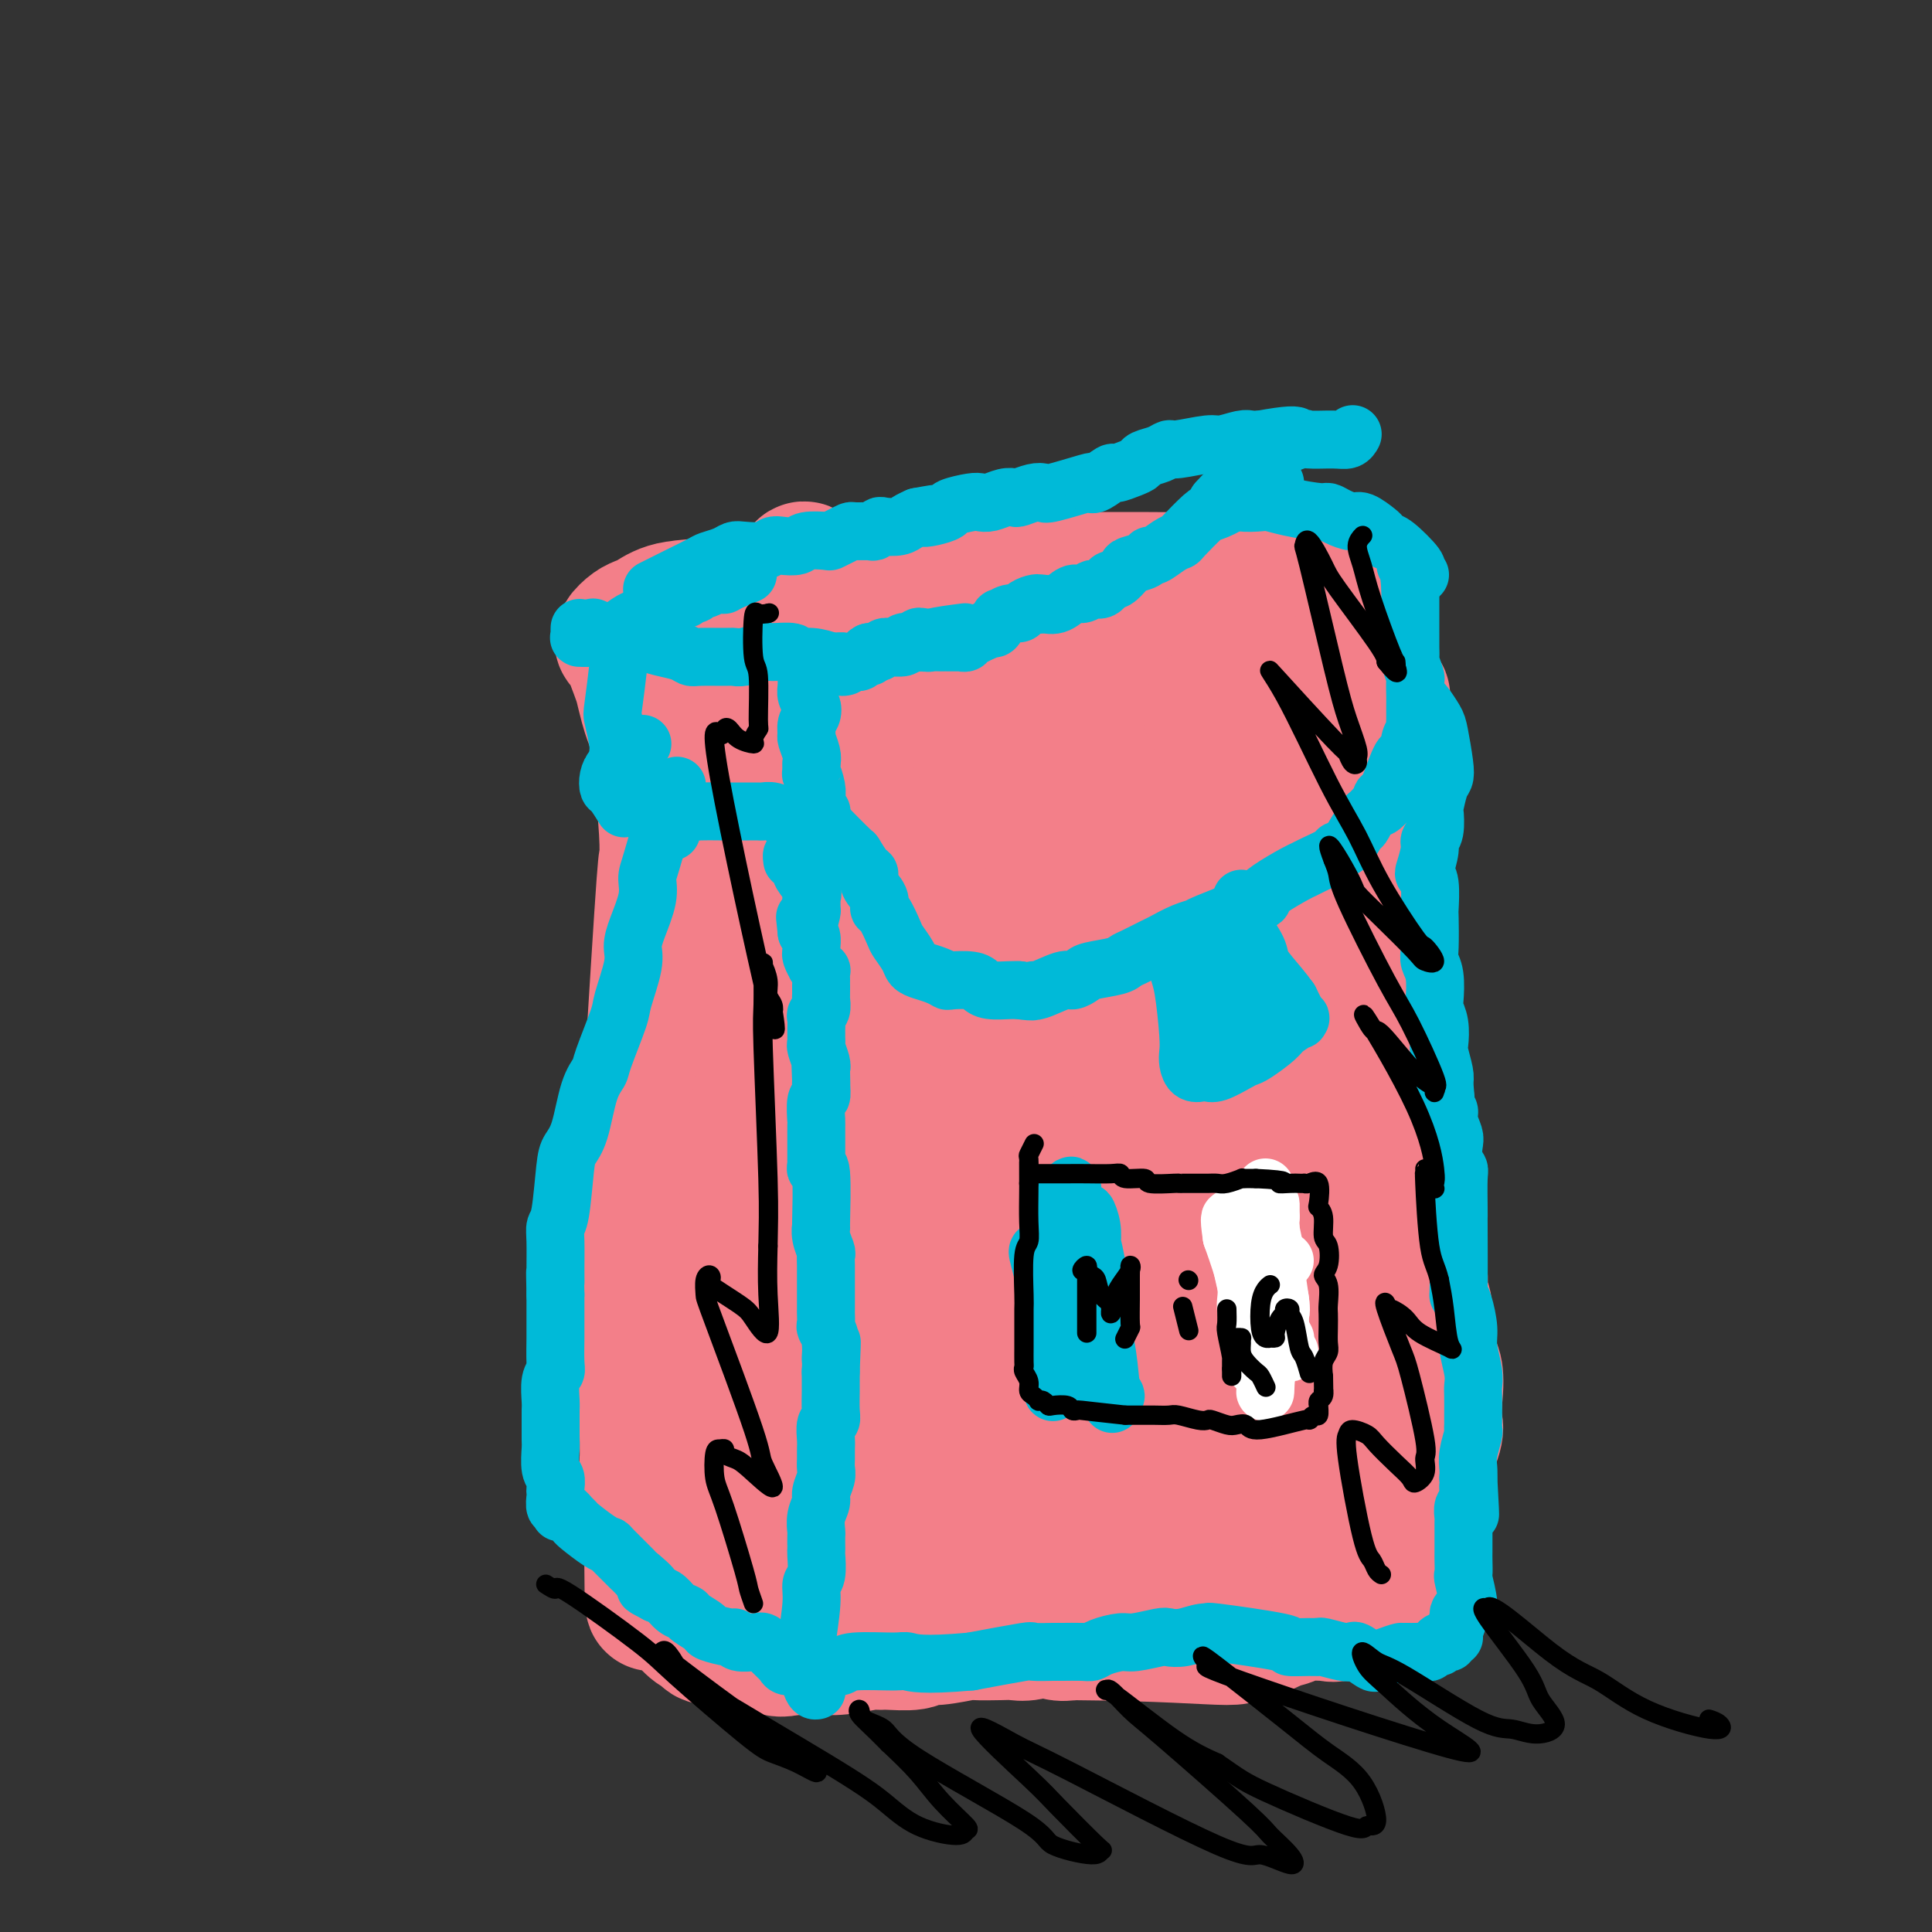 <svg viewBox='0 0 400 400' version='1.1' xmlns='http://www.w3.org/2000/svg' xmlns:xlink='http://www.w3.org/1999/xlink'><rect x="0" y="0" width="400" height="400" fill="#333333" stroke="none"/><g fill='none' stroke='rgb(243,127,137)' stroke-width='28' stroke-linecap='round' stroke-linejoin='round'><path d='M137,140c0.002,0.973 0.004,1.946 0,2c-0.004,0.054 -0.015,-0.811 0,1c0.015,1.811 0.056,6.297 0,9c-0.056,2.703 -0.208,3.623 0,7c0.208,3.377 0.776,9.210 1,13c0.224,3.790 0.102,5.536 0,6c-0.102,0.464 -0.185,-0.353 -1,12c-0.815,12.353 -2.361,37.877 -3,48c-0.639,10.123 -0.371,4.844 0,5c0.371,0.156 0.846,5.745 1,9c0.154,3.255 -0.011,4.174 0,5c0.011,0.826 0.199,1.557 0,4c-0.199,2.443 -0.785,6.596 -1,9c-0.215,2.404 -0.058,3.058 0,5c0.058,1.942 0.016,5.170 0,7c-0.016,1.830 -0.005,2.261 0,3c0.005,0.739 0.005,1.787 0,4c-0.005,2.213 -0.015,5.590 0,8c0.015,2.410 0.056,3.852 0,5c-0.056,1.148 -0.207,2.001 0,4c0.207,1.999 0.774,5.142 1,7c0.226,1.858 0.113,2.429 0,3'/><path d='M135,316c-0.131,28.422 0.543,11.475 1,6c0.457,-5.475 0.698,0.520 1,3c0.302,2.480 0.665,1.446 1,2c0.335,0.554 0.644,2.697 1,4c0.356,1.303 0.760,1.765 1,2c0.240,0.235 0.314,0.244 1,1c0.686,0.756 1.982,2.259 3,3c1.018,0.741 1.756,0.719 2,1c0.244,0.281 -0.006,0.864 1,1c1.006,0.136 3.269,-0.174 4,0c0.731,0.174 -0.069,0.831 1,1c1.069,0.169 4.009,-0.150 5,0c0.991,0.150 0.034,0.768 2,1c1.966,0.232 6.855,0.076 9,0c2.145,-0.076 1.544,-0.073 2,0c0.456,0.073 1.968,0.217 4,0c2.032,-0.217 4.585,-0.794 6,-1c1.415,-0.206 1.691,-0.040 2,0c0.309,0.040 0.651,-0.046 2,0c1.349,0.046 3.706,0.222 5,0c1.294,-0.222 1.526,-0.844 2,-1c0.474,-0.156 1.190,0.154 3,0c1.810,-0.154 4.713,-0.772 6,-1c1.287,-0.228 0.957,-0.066 2,0c1.043,0.066 3.458,0.035 5,0c1.542,-0.035 2.212,-0.076 3,0c0.788,0.076 1.696,0.268 3,0c1.304,-0.268 3.005,-0.995 4,-1c0.995,-0.005 1.284,0.713 2,1c0.716,0.287 1.858,0.144 3,0'/><path d='M222,338c18.759,0.140 28.158,0.991 32,1c3.842,0.009 2.128,-0.825 2,-1c-0.128,-0.175 1.329,0.307 3,0c1.671,-0.307 3.557,-1.403 5,-2c1.443,-0.597 2.444,-0.694 3,-1c0.556,-0.306 0.667,-0.822 2,-1c1.333,-0.178 3.887,-0.019 5,0c1.113,0.019 0.785,-0.103 1,0c0.215,0.103 0.975,0.431 2,0c1.025,-0.431 2.316,-1.621 3,-2c0.684,-0.379 0.760,0.053 1,0c0.240,-0.053 0.645,-0.591 1,-1c0.355,-0.409 0.661,-0.690 1,-1c0.339,-0.310 0.710,-0.648 1,-1c0.290,-0.352 0.497,-0.718 1,-1c0.503,-0.282 1.300,-0.479 2,-1c0.700,-0.521 1.301,-1.365 2,-2c0.699,-0.635 1.494,-1.060 2,-2c0.506,-0.940 0.723,-2.395 1,-3c0.277,-0.605 0.614,-0.362 1,-1c0.386,-0.638 0.822,-2.158 1,-3c0.178,-0.842 0.098,-1.006 0,-1c-0.098,0.006 -0.215,0.181 0,-1c0.215,-1.181 0.762,-3.718 1,-5c0.238,-1.282 0.169,-1.308 0,-2c-0.169,-0.692 -0.437,-2.052 0,-4c0.437,-1.948 1.579,-4.486 2,-6c0.421,-1.514 0.120,-2.004 0,-3c-0.120,-0.996 -0.060,-2.498 0,-4'/><path d='M297,290c0.767,-6.778 -0.315,-7.224 -1,-8c-0.685,-0.776 -0.972,-1.883 -1,-4c-0.028,-2.117 0.204,-5.243 0,-7c-0.204,-1.757 -0.843,-2.147 -1,-3c-0.157,-0.853 0.168,-2.171 0,-4c-0.168,-1.829 -0.828,-4.168 -1,-6c-0.172,-1.832 0.146,-3.156 0,-4c-0.146,-0.844 -0.754,-1.206 -1,-3c-0.246,-1.794 -0.130,-5.019 0,-7c0.130,-1.981 0.274,-2.719 0,-5c-0.274,-2.281 -0.967,-6.104 -1,-8c-0.033,-1.896 0.593,-1.866 0,-5c-0.593,-3.134 -2.407,-9.434 -3,-13c-0.593,-3.566 0.033,-4.399 0,-5c-0.033,-0.601 -0.726,-0.969 -1,-3c-0.274,-2.031 -0.130,-5.726 0,-8c0.130,-2.274 0.245,-3.129 0,-4c-0.245,-0.871 -0.851,-1.759 -1,-4c-0.149,-2.241 0.157,-5.835 0,-8c-0.157,-2.165 -0.778,-2.901 -1,-5c-0.222,-2.099 -0.045,-5.559 0,-8c0.045,-2.441 -0.041,-3.861 0,-5c0.041,-1.139 0.208,-1.997 0,-4c-0.208,-2.003 -0.791,-5.150 -1,-7c-0.209,-1.850 -0.046,-2.404 0,-3c0.046,-0.596 -0.026,-1.234 0,-3c0.026,-1.766 0.151,-4.659 0,-6c-0.151,-1.341 -0.579,-1.130 -1,-2c-0.421,-0.870 -0.835,-2.820 -1,-4c-0.165,-1.180 -0.083,-1.590 0,-2'/><path d='M282,132c-2.792,-25.320 -2.270,-9.619 -2,-4c0.270,5.619 0.290,1.157 0,-1c-0.290,-2.157 -0.889,-2.007 -1,-2c-0.111,0.007 0.266,-0.127 -1,-1c-1.266,-0.873 -4.174,-2.483 -6,-3c-1.826,-0.517 -2.568,0.061 -3,0c-0.432,-0.061 -0.553,-0.762 -2,-1c-1.447,-0.238 -4.221,-0.015 -6,0c-1.779,0.015 -2.564,-0.178 -3,0c-0.436,0.178 -0.523,0.727 -2,1c-1.477,0.273 -4.346,0.269 -6,0c-1.654,-0.269 -2.095,-0.804 -3,-1c-0.905,-0.196 -2.274,-0.052 -4,0c-1.726,0.052 -3.810,0.013 -7,0c-3.190,-0.013 -7.488,0.001 -10,0c-2.512,-0.001 -3.239,-0.015 -4,0c-0.761,0.015 -1.557,0.059 -4,0c-2.443,-0.059 -6.535,-0.222 -9,0c-2.465,0.222 -3.304,0.829 -4,1c-0.696,0.171 -1.250,-0.094 -4,0c-2.750,0.094 -7.696,0.547 -10,1c-2.304,0.453 -1.965,0.906 -4,1c-2.035,0.094 -6.445,-0.172 -9,0c-2.555,0.172 -3.257,0.781 -4,1c-0.743,0.219 -1.529,0.048 -4,0c-2.471,-0.048 -6.627,0.025 -9,0c-2.373,-0.025 -2.964,-0.150 -4,0c-1.036,0.150 -2.518,0.575 -4,1'/><path d='M153,125c-18.578,1.029 -11.022,1.101 -9,1c2.022,-0.101 -1.490,-0.374 -4,0c-2.510,0.374 -4.018,1.397 -5,2c-0.982,0.603 -1.438,0.788 -2,1c-0.562,0.212 -1.230,0.452 -2,1c-0.770,0.548 -1.643,1.406 -2,2c-0.357,0.594 -0.198,0.926 0,1c0.198,0.074 0.437,-0.110 1,1c0.563,1.110 1.452,3.514 2,5c0.548,1.486 0.755,2.053 1,3c0.245,0.947 0.529,2.272 1,4c0.471,1.728 1.131,3.859 4,10c2.869,6.141 7.948,16.292 13,25c5.052,8.708 10.077,15.971 12,19c1.923,3.029 0.742,1.822 0,1c-0.742,-0.822 -1.046,-1.260 -1,-1c0.046,0.260 0.442,1.217 0,-2c-0.442,-3.217 -1.721,-10.609 -3,-18'/><path d='M159,180c-4.246,0.703 -12.859,12.459 -19,33c-6.141,20.541 -9.808,49.866 -11,61c-1.192,11.134 0.090,4.077 2,-1c1.910,-5.077 4.446,-8.174 6,-14c1.554,-5.826 2.125,-14.379 3,-21c0.875,-6.621 2.054,-11.308 2,-14c-0.054,-2.692 -1.342,-3.388 3,-16c4.342,-12.612 14.315,-37.140 18,-46c3.685,-8.860 1.083,-2.054 0,0c-1.083,2.054 -0.647,-0.646 -1,1c-0.353,1.646 -1.495,7.639 -2,11c-0.505,3.361 -0.372,4.091 -1,12c-0.628,7.909 -2.018,22.998 -3,33c-0.982,10.002 -1.556,14.917 -2,20c-0.444,5.083 -0.756,10.335 -1,20c-0.244,9.665 -0.418,23.743 0,31c0.418,7.257 1.428,7.694 2,9c0.572,1.306 0.706,3.480 2,5c1.294,1.520 3.749,2.387 5,2c1.251,-0.387 1.298,-2.027 2,-3c0.702,-0.973 2.058,-1.278 3,-6c0.942,-4.722 1.471,-13.861 2,-23'/><path d='M169,274c0.368,-5.586 0.287,-8.051 0,-17c-0.287,-8.949 -0.780,-24.382 -1,-33c-0.220,-8.618 -0.166,-10.420 0,-13c0.166,-2.580 0.443,-5.937 0,-10c-0.443,-4.063 -1.605,-8.832 -2,-11c-0.395,-2.168 -0.022,-1.737 0,-2c0.022,-0.263 -0.307,-1.222 -1,0c-0.693,1.222 -1.749,4.623 -2,6c-0.251,1.377 0.303,0.729 -1,8c-1.303,7.271 -4.462,22.461 -6,33c-1.538,10.539 -1.454,16.425 -2,21c-0.546,4.575 -1.720,7.838 -1,21c0.720,13.162 3.335,36.224 5,46c1.665,9.776 2.382,6.267 4,6c1.618,-0.267 4.139,2.707 6,3c1.861,0.293 3.061,-2.094 4,-3c0.939,-0.906 1.616,-0.332 3,-5c1.384,-4.668 3.476,-14.580 4,-22c0.524,-7.420 -0.519,-12.349 -1,-17c-0.481,-4.651 -0.398,-9.025 -2,-18c-1.602,-8.975 -4.887,-22.551 -7,-29c-2.113,-6.449 -3.052,-5.772 -4,-6c-0.948,-0.228 -1.904,-1.362 -3,-1c-1.096,0.362 -2.333,2.221 -3,3c-0.667,0.779 -0.765,0.477 -2,8c-1.235,7.523 -3.607,22.872 -5,33c-1.393,10.128 -1.806,15.034 -2,20c-0.194,4.966 -0.168,9.991 1,18c1.168,8.009 3.476,19.003 5,24c1.524,4.997 2.262,3.999 3,3'/><path d='M159,340c3.248,3.689 7.367,-0.589 10,-4c2.633,-3.411 3.779,-5.957 5,-8c1.221,-2.043 2.516,-3.585 4,-14c1.484,-10.415 3.156,-29.703 4,-42c0.844,-12.297 0.860,-17.601 1,-23c0.140,-5.399 0.402,-10.891 0,-19c-0.402,-8.109 -1.469,-18.833 -2,-24c-0.531,-5.167 -0.525,-4.777 -1,-5c-0.475,-0.223 -1.431,-1.058 -2,-1c-0.569,0.058 -0.753,1.008 -1,2c-0.247,0.992 -0.558,2.027 -2,4c-1.442,1.973 -4.015,4.885 -4,25c0.015,20.115 2.618,57.432 4,73c1.382,15.568 1.543,9.386 2,8c0.457,-1.386 1.208,2.025 2,3c0.792,0.975 1.623,-0.485 2,-1c0.377,-0.515 0.301,-0.083 1,-4c0.699,-3.917 2.173,-12.182 3,-19c0.827,-6.818 1.007,-12.190 1,-17c-0.007,-4.810 -0.201,-9.058 0,-18c0.201,-8.942 0.796,-22.578 1,-29c0.204,-6.422 0.016,-5.632 0,-6c-0.016,-0.368 0.142,-1.896 0,-2c-0.142,-0.104 -0.582,1.215 -1,3c-0.418,1.785 -0.814,4.036 -1,5c-0.186,0.964 -0.163,0.640 0,10c0.163,9.360 0.467,28.405 1,40c0.533,11.595 1.295,15.742 2,21c0.705,5.258 1.352,11.629 2,18'/><path d='M190,316c1.931,9.890 4.759,15.114 6,18c1.241,2.886 0.894,3.432 2,2c1.106,-1.432 3.666,-4.842 5,-8c1.334,-3.158 1.442,-6.064 2,-9c0.558,-2.936 1.567,-5.904 2,-15c0.433,-9.096 0.288,-24.322 0,-33c-0.288,-8.678 -0.721,-10.807 -1,-14c-0.279,-3.193 -0.403,-7.449 -1,-11c-0.597,-3.551 -1.667,-6.397 -2,-8c-0.333,-1.603 0.071,-1.962 0,-1c-0.071,0.962 -0.618,3.244 -1,2c-0.382,-1.244 -0.600,-6.013 -1,4c-0.400,10.013 -0.982,34.810 -1,47c-0.018,12.190 0.528,11.774 1,14c0.472,2.226 0.872,7.094 2,12c1.128,4.906 2.985,9.851 4,12c1.015,2.149 1.187,1.503 2,1c0.813,-0.503 2.266,-0.863 3,-2c0.734,-1.137 0.750,-3.052 1,-4c0.250,-0.948 0.733,-0.931 2,-8c1.267,-7.069 3.318,-21.224 4,-30c0.682,-8.776 -0.003,-12.172 0,-16c0.003,-3.828 0.695,-8.087 1,-14c0.305,-5.913 0.224,-13.478 0,-17c-0.224,-3.522 -0.592,-3.001 -1,-3c-0.408,0.001 -0.858,-0.519 -1,0c-0.142,0.519 0.024,2.077 0,2c-0.024,-0.077 -0.237,-1.790 0,2c0.237,3.790 0.925,13.083 2,20c1.075,6.917 2.538,11.459 4,16'/><path d='M224,275c1.388,8.371 2.357,9.299 4,14c1.643,4.701 3.961,13.174 5,17c1.039,3.826 0.800,3.005 1,3c0.200,-0.005 0.840,0.807 1,1c0.160,0.193 -0.160,-0.232 0,-1c0.160,-0.768 0.799,-1.879 1,-4c0.201,-2.121 -0.038,-5.252 0,-9c0.038,-3.748 0.351,-8.114 0,-13c-0.351,-4.886 -1.367,-10.293 -2,-16c-0.633,-5.707 -0.885,-11.715 -1,-14c-0.115,-2.285 -0.095,-0.849 0,-2c0.095,-1.151 0.265,-4.889 0,1c-0.265,5.889 -0.965,21.406 -1,30c-0.035,8.594 0.596,10.266 1,14c0.404,3.734 0.581,9.532 1,14c0.419,4.468 1.082,7.608 2,11c0.918,3.392 2.093,7.035 3,8c0.907,0.965 1.546,-0.750 2,-1c0.454,-0.250 0.722,0.963 2,-1c1.278,-1.963 3.565,-7.104 5,-11c1.435,-3.896 2.018,-6.547 2,-9c-0.018,-2.453 -0.636,-4.709 -1,-10c-0.364,-5.291 -0.475,-13.618 -1,-18c-0.525,-4.382 -1.463,-4.820 -2,-5c-0.537,-0.180 -0.674,-0.101 -1,0c-0.326,0.101 -0.842,0.226 -1,0c-0.158,-0.226 0.040,-0.803 0,2c-0.040,2.803 -0.318,8.985 0,14c0.318,5.015 1.234,8.861 2,13c0.766,4.139 1.383,8.569 2,13'/><path d='M248,316c1.421,7.011 2.972,11.538 4,14c1.028,2.462 1.531,2.860 2,3c0.469,0.140 0.904,0.023 1,0c0.096,-0.023 -0.147,0.048 0,-1c0.147,-1.048 0.684,-3.215 1,-4c0.316,-0.785 0.411,-0.187 0,-8c-0.411,-7.813 -1.327,-24.036 -2,-32c-0.673,-7.964 -1.104,-7.670 -1,-10c0.104,-2.330 0.742,-7.284 1,-9c0.258,-1.716 0.137,-0.192 0,0c-0.137,0.192 -0.288,-0.947 0,0c0.288,0.947 1.017,3.981 1,4c-0.017,0.019 -0.779,-2.975 1,5c1.779,7.975 6.098,26.920 8,35c1.902,8.080 1.387,5.295 2,5c0.613,-0.295 2.356,1.898 3,2c0.644,0.102 0.190,-1.889 0,-4c-0.190,-2.111 -0.118,-4.341 0,-7c0.118,-2.659 0.280,-5.745 0,-10c-0.280,-4.255 -1.003,-9.678 -1,-12c0.003,-2.322 0.733,-1.544 1,-1c0.267,0.544 0.072,0.853 0,1c-0.072,0.147 -0.020,0.130 0,1c0.020,0.870 0.008,2.625 0,4c-0.008,1.375 -0.012,2.368 1,7c1.012,4.632 3.042,12.901 4,17c0.958,4.099 0.845,4.028 1,5c0.155,0.972 0.577,2.986 1,5'/><path d='M276,326c1.491,6.001 1.217,1.504 1,0c-0.217,-1.504 -0.378,-0.013 0,0c0.378,0.013 1.294,-1.451 2,-2c0.706,-0.549 1.200,-0.182 2,-4c0.800,-3.818 1.904,-11.820 2,-17c0.096,-5.180 -0.816,-7.537 -1,-10c-0.184,-2.463 0.359,-5.031 0,-12c-0.359,-6.969 -1.622,-18.338 -2,-25c-0.378,-6.662 0.129,-8.617 0,-11c-0.129,-2.383 -0.892,-5.196 -2,-10c-1.108,-4.804 -2.560,-11.601 -3,-14c-0.440,-2.399 0.132,-0.401 -3,-8c-3.132,-7.599 -9.968,-24.794 -13,-32c-3.032,-7.206 -2.260,-4.421 -2,-3c0.260,1.421 0.007,1.480 0,1c-0.007,-0.480 0.233,-1.498 0,3c-0.233,4.498 -0.937,14.514 -1,23c-0.063,8.486 0.515,15.444 1,22c0.485,6.556 0.876,12.709 2,23c1.124,10.291 2.981,24.719 4,32c1.019,7.281 1.202,7.414 2,9c0.798,1.586 2.213,4.625 3,4c0.787,-0.625 0.946,-4.915 1,-7c0.054,-2.085 0.004,-1.966 0,-11c-0.004,-9.034 0.038,-27.222 0,-39c-0.038,-11.778 -0.154,-17.147 0,-23c0.154,-5.853 0.580,-12.191 1,-21c0.420,-8.809 0.834,-20.088 1,-26c0.166,-5.912 0.083,-6.456 0,-7'/><path d='M271,161c0.287,-21.395 -0.495,-7.884 -1,-4c-0.505,3.884 -0.732,-1.860 -1,-4c-0.268,-2.140 -0.575,-0.675 -1,0c-0.425,0.675 -0.967,0.562 -1,2c-0.033,1.438 0.443,4.429 0,6c-0.443,1.571 -1.804,1.722 -2,13c-0.196,11.278 0.773,33.683 2,51c1.227,17.317 2.710,29.546 4,36c1.290,6.454 2.386,7.134 3,8c0.614,0.866 0.746,1.917 1,2c0.254,0.083 0.629,-0.802 1,-3c0.371,-2.198 0.738,-5.709 0,-20c-0.738,-14.291 -2.583,-39.362 -3,-52c-0.417,-12.638 0.592,-12.842 1,-15c0.408,-2.158 0.216,-6.268 0,-11c-0.216,-4.732 -0.454,-10.085 -1,-13c-0.546,-2.915 -1.399,-3.392 -2,-4c-0.601,-0.608 -0.952,-1.346 -2,-2c-1.048,-0.654 -2.795,-1.223 -4,-1c-1.205,0.223 -1.870,1.238 -2,1c-0.130,-0.238 0.273,-1.728 -1,2c-1.273,3.728 -4.223,12.675 -6,19c-1.777,6.325 -2.382,10.028 -3,14c-0.618,3.972 -1.249,8.214 -2,16c-0.751,7.786 -1.622,19.117 -2,25c-0.378,5.883 -0.261,6.320 0,8c0.261,1.680 0.668,4.605 2,5c1.332,0.395 3.589,-1.740 5,-3c1.411,-1.260 1.974,-1.646 3,-7c1.026,-5.354 2.513,-15.677 4,-26'/><path d='M263,204c0.911,-6.807 1.188,-10.824 2,-15c0.812,-4.176 2.160,-8.511 3,-14c0.840,-5.489 1.171,-12.132 1,-15c-0.171,-2.868 -0.846,-1.960 -1,-2c-0.154,-0.040 0.213,-1.029 -1,-1c-1.213,0.029 -4.007,1.075 -6,2c-1.993,0.925 -3.187,1.727 -4,2c-0.813,0.273 -1.246,0.015 -4,5c-2.754,4.985 -7.828,15.213 -11,21c-3.172,5.787 -4.443,7.133 -6,14c-1.557,6.867 -3.399,19.253 -5,26c-1.601,6.747 -2.962,7.854 -1,10c1.962,2.146 7.248,5.332 10,5c2.752,-0.332 2.972,-4.182 4,-8c1.028,-3.818 2.865,-7.604 4,-12c1.135,-4.396 1.568,-9.401 2,-13c0.432,-3.599 0.862,-5.792 1,-12c0.138,-6.208 -0.018,-16.430 0,-22c0.018,-5.570 0.209,-6.489 0,-8c-0.209,-1.511 -0.819,-3.615 -2,-6c-1.181,-2.385 -2.935,-5.051 -4,-6c-1.065,-0.949 -1.442,-0.179 -2,0c-0.558,0.179 -1.299,-0.231 -3,1c-1.701,1.231 -4.363,4.104 -6,7c-1.637,2.896 -2.250,5.814 -3,9c-0.750,3.186 -1.637,6.638 -3,15c-1.363,8.362 -3.200,21.633 -4,29c-0.800,7.367 -0.561,8.830 0,13c0.561,4.170 1.446,11.049 2,14c0.554,2.951 0.777,1.976 1,1'/><path d='M227,244c0.654,4.718 0.788,2.515 2,-1c1.212,-3.515 3.501,-8.340 5,-13c1.499,-4.660 2.207,-9.155 3,-13c0.793,-3.845 1.671,-7.041 2,-17c0.329,-9.959 0.110,-26.683 0,-36c-0.110,-9.317 -0.109,-11.229 -1,-15c-0.891,-3.771 -2.674,-9.402 -4,-11c-1.326,-1.598 -2.197,0.838 -3,2c-0.803,1.162 -1.540,1.050 -4,6c-2.460,4.950 -6.644,14.961 -9,23c-2.356,8.039 -2.884,14.106 -4,18c-1.116,3.894 -2.820,5.616 -2,16c0.820,10.384 4.166,29.431 6,36c1.834,6.569 2.157,0.661 3,-2c0.843,-2.661 2.205,-2.075 4,-7c1.795,-4.925 4.021,-15.359 5,-23c0.979,-7.641 0.710,-12.487 1,-17c0.290,-4.513 1.139,-8.694 1,-16c-0.139,-7.306 -1.265,-17.738 -2,-23c-0.735,-5.262 -1.079,-5.353 -2,-6c-0.921,-0.647 -2.421,-1.850 -4,-2c-1.579,-0.150 -3.238,0.752 -4,1c-0.762,0.248 -0.626,-0.158 -3,3c-2.374,3.158 -7.258,9.880 -10,15c-2.742,5.120 -3.342,8.637 -4,12c-0.658,3.363 -1.372,6.572 -2,13c-0.628,6.428 -1.169,16.077 -1,21c0.169,4.923 1.048,5.121 2,6c0.952,0.879 1.976,2.440 3,4'/><path d='M205,218c2.148,1.076 5.019,-1.233 7,-2c1.981,-0.767 3.072,0.007 5,-4c1.928,-4.007 4.694,-12.794 6,-19c1.306,-6.206 1.154,-9.832 1,-13c-0.154,-3.168 -0.310,-5.877 -2,-13c-1.690,-7.123 -4.914,-18.658 -7,-24c-2.086,-5.342 -3.035,-4.490 -4,-5c-0.965,-0.510 -1.946,-2.383 -4,-1c-2.054,1.383 -5.181,6.022 -7,8c-1.819,1.978 -2.332,1.297 -4,6c-1.668,4.703 -4.493,14.791 -6,20c-1.507,5.209 -1.696,5.538 0,12c1.696,6.462 5.278,19.056 7,24c1.722,4.944 1.583,2.239 2,0c0.417,-2.239 1.389,-4.013 2,-5c0.611,-0.987 0.862,-1.187 1,-5c0.138,-3.813 0.164,-11.238 0,-17c-0.164,-5.762 -0.517,-9.861 -1,-14c-0.483,-4.139 -1.096,-8.319 -3,-15c-1.904,-6.681 -5.098,-15.863 -7,-20c-1.902,-4.137 -2.510,-3.228 -3,-3c-0.490,0.228 -0.860,-0.224 -2,2c-1.140,2.224 -3.050,7.124 -4,10c-0.950,2.876 -0.938,3.728 -2,10c-1.062,6.272 -3.196,17.965 -4,25c-0.804,7.035 -0.277,9.411 0,12c0.277,2.589 0.305,5.389 1,9c0.695,3.611 2.056,8.032 3,10c0.944,1.968 1.472,1.484 2,1'/><path d='M182,207c1.262,4.462 1.918,10.118 1,-2c-0.918,-12.118 -3.409,-42.010 -5,-56c-1.591,-13.990 -2.282,-12.077 -4,-15c-1.718,-2.923 -4.462,-10.681 -6,-14c-1.538,-3.319 -1.869,-2.199 -2,-1c-0.131,1.199 -0.061,2.477 0,4c0.061,1.523 0.114,3.291 0,2c-0.114,-1.291 -0.393,-5.642 1,5c1.393,10.642 4.460,36.276 6,47c1.540,10.724 1.553,6.539 2,6c0.447,-0.539 1.327,2.570 2,4c0.673,1.430 1.139,1.181 1,1c-0.139,-0.181 -0.882,-0.294 -1,0c-0.118,0.294 0.388,0.994 0,0c-0.388,-0.994 -1.670,-3.681 -3,-6c-1.330,-2.319 -2.708,-4.268 -4,-6c-1.292,-1.732 -2.500,-3.245 -5,-7c-2.500,-3.755 -6.293,-9.750 -8,-13c-1.707,-3.250 -1.327,-3.755 -2,-5c-0.673,-1.245 -2.397,-3.231 -3,-4c-0.603,-0.769 -0.084,-0.322 0,0c0.084,0.322 -0.266,0.519 0,1c0.266,0.481 1.149,1.245 2,2c0.851,0.755 1.672,1.501 3,3c1.328,1.499 3.164,3.749 5,6'/><path d='M162,159c3.966,4.246 8.880,8.861 12,12c3.120,3.139 4.447,4.801 7,6c2.553,1.199 6.333,1.933 8,2c1.667,0.067 1.219,-0.534 1,-1c-0.219,-0.466 -0.211,-0.797 -1,-2c-0.789,-1.203 -2.375,-3.279 -4,-5c-1.625,-1.721 -3.291,-3.088 -5,-4c-1.709,-0.912 -3.463,-1.368 -8,-5c-4.537,-3.632 -11.857,-10.441 -16,-14c-4.143,-3.559 -5.108,-3.867 -7,-5c-1.892,-1.133 -4.712,-3.092 -7,-4c-2.288,-0.908 -4.045,-0.766 -1,1c3.045,1.766 10.892,5.157 15,7c4.108,1.843 4.476,2.137 12,4c7.524,1.863 22.206,5.295 31,7c8.794,1.705 11.702,1.683 15,2c3.298,0.317 6.985,0.975 14,1c7.015,0.025 17.357,-0.582 23,-1c5.643,-0.418 6.588,-0.648 9,-1c2.412,-0.352 6.290,-0.827 8,-1c1.710,-0.173 1.253,-0.045 1,0c-0.253,0.045 -0.302,0.008 -1,0c-0.698,-0.008 -2.046,0.014 -4,0c-1.954,-0.014 -4.514,-0.063 -7,0c-2.486,0.063 -4.898,0.238 -11,0c-6.102,-0.238 -15.893,-0.888 -21,-1c-5.107,-0.112 -5.529,0.316 -8,0c-2.471,-0.316 -6.992,-1.376 -9,-2c-2.008,-0.624 -1.504,-0.812 -1,-1'/><path d='M207,154c-9.489,-0.838 -2.712,-0.932 0,-1c2.712,-0.068 1.358,-0.108 1,0c-0.358,0.108 0.281,0.365 4,0c3.719,-0.365 10.519,-1.351 16,-2c5.481,-0.649 9.645,-0.962 13,-1c3.355,-0.038 5.903,0.199 11,0c5.097,-0.199 12.744,-0.834 17,-1c4.256,-0.166 5.121,0.138 6,0c0.879,-0.138 1.774,-0.716 3,-1c1.226,-0.284 2.784,-0.273 3,0c0.216,0.273 -0.911,0.807 -1,1c-0.089,0.193 0.859,0.045 0,0c-0.859,-0.045 -3.525,0.013 -5,0c-1.475,-0.013 -1.759,-0.095 -2,0c-0.241,0.095 -0.439,0.369 -2,0c-1.561,-0.369 -4.485,-1.380 -6,-2c-1.515,-0.620 -1.622,-0.850 -2,-1c-0.378,-0.150 -1.027,-0.222 -2,-1c-0.973,-0.778 -2.270,-2.264 -3,-3c-0.730,-0.736 -0.892,-0.723 -1,-1c-0.108,-0.277 -0.163,-0.845 0,-1c0.163,-0.155 0.544,0.102 1,0c0.456,-0.102 0.987,-0.563 3,0c2.013,0.563 5.509,2.151 8,3c2.491,0.849 3.978,0.959 5,1c1.022,0.041 1.578,0.012 3,0c1.422,-0.012 3.711,-0.006 6,0'/><path d='M283,144c4.087,0.618 3.305,0.163 3,0c-0.305,-0.163 -0.132,-0.033 0,0c0.132,0.033 0.223,-0.029 0,0c-0.223,0.029 -0.759,0.150 -1,0c-0.241,-0.150 -0.186,-0.572 -2,-1c-1.814,-0.428 -5.498,-0.862 -8,-1c-2.502,-0.138 -3.823,0.020 -5,0c-1.177,-0.020 -2.210,-0.219 -4,0c-1.790,0.219 -4.337,0.854 -6,1c-1.663,0.146 -2.443,-0.199 -3,0c-0.557,0.199 -0.892,0.940 -1,1c-0.108,0.060 0.009,-0.561 -1,0c-1.009,0.561 -3.146,2.303 -4,3c-0.854,0.697 -0.427,0.348 0,0'/></g>
<g fill='none' stroke='rgb(0,186,216)' stroke-width='12' stroke-linecap='round' stroke-linejoin='round'><path d='M169,350c0.085,-0.021 0.170,-0.042 0,0c-0.170,0.042 -0.597,0.148 -1,-1c-0.403,-1.148 -0.784,-3.551 -1,-5c-0.216,-1.449 -0.268,-1.943 0,-4c0.268,-2.057 0.856,-5.675 1,-8c0.144,-2.325 -0.158,-3.357 0,-4c0.158,-0.643 0.774,-0.897 1,-2c0.226,-1.103 0.061,-3.053 0,-4c-0.061,-0.947 -0.017,-0.889 0,-1c0.017,-0.111 0.009,-0.390 0,-1c-0.009,-0.610 -0.017,-1.552 0,-2c0.017,-0.448 0.061,-0.403 0,-1c-0.061,-0.597 -0.227,-1.837 0,-3c0.227,-1.163 0.845,-2.251 1,-3c0.155,-0.749 -0.155,-1.160 0,-2c0.155,-0.840 0.774,-2.111 1,-3c0.226,-0.889 0.060,-1.398 0,-2c-0.060,-0.602 -0.012,-1.299 0,-2c0.012,-0.701 -0.011,-1.407 0,-2c0.011,-0.593 0.055,-1.072 0,-2c-0.055,-0.928 -0.211,-2.303 0,-3c0.211,-0.697 0.789,-0.714 1,-1c0.211,-0.286 0.057,-0.839 0,-2c-0.057,-1.161 -0.015,-2.928 0,-4c0.015,-1.072 0.004,-1.449 0,-2c-0.004,-0.551 -0.002,-1.275 0,-2'/><path d='M172,284c0.448,-10.754 0.067,-4.640 0,-3c-0.067,1.640 0.178,-1.194 0,-3c-0.178,-1.806 -0.780,-2.584 -1,-3c-0.220,-0.416 -0.059,-0.470 0,-1c0.059,-0.530 0.016,-1.535 0,-2c-0.016,-0.465 -0.005,-0.391 0,-1c0.005,-0.609 0.002,-1.902 0,-3c-0.002,-1.098 -0.004,-2.002 0,-3c0.004,-0.998 0.015,-2.091 0,-3c-0.015,-0.909 -0.057,-1.635 0,-2c0.057,-0.365 0.212,-0.369 0,-1c-0.212,-0.631 -0.793,-1.888 -1,-3c-0.207,-1.112 -0.041,-2.080 0,-2c0.041,0.080 -0.041,1.208 0,-1c0.041,-2.208 0.207,-7.753 0,-10c-0.207,-2.247 -0.788,-1.197 -1,-1c-0.212,0.197 -0.057,-0.459 0,-1c0.057,-0.541 0.015,-0.965 0,-1c-0.015,-0.035 -0.004,0.320 0,0c0.004,-0.320 0.000,-1.316 0,-2c-0.000,-0.684 0.004,-1.057 0,-2c-0.004,-0.943 -0.015,-2.455 0,-3c0.015,-0.545 0.057,-0.121 0,-1c-0.057,-0.879 -0.211,-3.060 0,-4c0.211,-0.940 0.788,-0.638 1,-1c0.212,-0.362 0.061,-1.389 0,-2c-0.061,-0.611 -0.030,-0.805 0,-1'/><path d='M170,224c-0.311,-9.176 -0.087,-2.115 0,0c0.087,2.115 0.037,-0.715 0,-2c-0.037,-1.285 -0.063,-1.027 0,-1c0.063,0.027 0.213,-0.179 0,-1c-0.213,-0.821 -0.789,-2.258 -1,-3c-0.211,-0.742 -0.057,-0.789 0,-1c0.057,-0.211 0.015,-0.585 0,-1c-0.015,-0.415 -0.005,-0.871 0,-1c0.005,-0.129 0.005,0.069 0,0c-0.005,-0.069 -0.015,-0.403 0,-1c0.015,-0.597 0.057,-1.455 0,-2c-0.057,-0.545 -0.211,-0.776 0,-1c0.211,-0.224 0.789,-0.442 1,-1c0.211,-0.558 0.057,-1.455 0,-2c-0.057,-0.545 -0.015,-0.736 0,-1c0.015,-0.264 0.004,-0.600 0,-1c-0.004,-0.400 -0.000,-0.863 0,-1c0.000,-0.137 -0.004,0.051 0,0c0.004,-0.051 0.015,-0.340 0,-1c-0.015,-0.660 -0.056,-1.692 0,-2c0.056,-0.308 0.207,0.107 0,0c-0.207,-0.107 -0.773,-0.736 -1,-1c-0.227,-0.264 -0.113,-0.164 0,0c0.113,0.164 0.227,0.391 0,0c-0.227,-0.391 -0.796,-1.400 -1,-2c-0.204,-0.600 -0.044,-0.790 0,-1c0.044,-0.210 -0.026,-0.441 0,-1c0.026,-0.559 0.150,-1.445 0,-2c-0.150,-0.555 -0.575,-0.777 -1,-1'/><path d='M167,193c-0.525,-5.139 -0.337,-2.487 0,-2c0.337,0.487 0.822,-1.193 1,-2c0.178,-0.807 0.050,-0.743 0,-1c-0.050,-0.257 -0.021,-0.836 0,-1c0.021,-0.164 0.035,0.087 0,0c-0.035,-0.087 -0.117,-0.513 0,-1c0.117,-0.487 0.434,-1.035 0,-2c-0.434,-0.965 -1.619,-2.346 -2,-3c-0.381,-0.654 0.042,-0.581 0,-1c-0.042,-0.419 -0.547,-1.329 -1,-2c-0.453,-0.671 -0.853,-1.104 -1,-1c-0.147,0.104 -0.042,0.744 0,1c0.042,0.256 0.021,0.128 0,0'/><path d='M133,154c-0.500,0.365 -0.999,0.730 -1,1c-0.001,0.270 0.497,0.444 0,1c-0.497,0.556 -1.988,1.495 -3,2c-1.012,0.505 -1.546,0.577 -2,1c-0.454,0.423 -0.829,1.196 -1,2c-0.171,0.804 -0.139,1.638 0,2c0.139,0.362 0.383,0.251 1,1c0.617,0.749 1.605,2.357 2,3c0.395,0.643 0.198,0.322 0,0'/><path d='M128,134c-0.028,0.847 -0.056,1.694 0,2c0.056,0.306 0.197,0.071 0,2c-0.197,1.929 -0.730,6.021 -1,8c-0.270,1.979 -0.276,1.843 0,3c0.276,1.157 0.835,3.606 1,5c0.165,1.394 -0.063,1.734 0,2c0.063,0.266 0.417,0.457 1,1c0.583,0.543 1.396,1.438 2,2c0.604,0.562 0.998,0.791 1,1c0.002,0.209 -0.387,0.399 0,1c0.387,0.601 1.552,1.614 2,2c0.448,0.386 0.180,0.145 0,0c-0.180,-0.145 -0.272,-0.194 0,0c0.272,0.194 0.909,0.629 1,1c0.091,0.371 -0.364,0.676 0,1c0.364,0.324 1.548,0.665 2,1c0.452,0.335 0.174,0.664 0,1c-0.174,0.336 -0.242,0.678 0,1c0.242,0.322 0.796,0.625 1,1c0.204,0.375 0.058,0.821 0,1c-0.058,0.179 -0.029,0.089 0,0'/><path d='M138,170c1.774,2.643 1.208,1.250 1,1c-0.208,-0.250 -0.060,0.643 0,1c0.060,0.357 0.030,0.179 0,0'/><path d='M133,161c0.397,0.333 0.794,0.667 1,1c0.206,0.333 0.221,0.666 1,1c0.779,0.334 2.321,0.668 3,1c0.679,0.332 0.496,0.663 1,1c0.504,0.337 1.694,0.679 2,1c0.306,0.321 -0.274,0.622 0,1c0.274,0.378 1.400,0.833 2,1c0.600,0.167 0.674,0.045 2,0c1.326,-0.045 3.903,-0.012 5,0c1.097,0.012 0.713,0.003 1,0c0.287,-0.003 1.245,-0.002 2,0c0.755,0.002 1.306,0.004 2,0c0.694,-0.004 1.530,-0.015 2,0c0.470,0.015 0.575,0.057 1,0c0.425,-0.057 1.171,-0.211 2,0c0.829,0.211 1.743,0.789 2,1c0.257,0.211 -0.141,0.057 0,0c0.141,-0.057 0.821,-0.015 1,0c0.179,0.015 -0.144,0.004 0,0c0.144,-0.004 0.755,-0.001 1,0c0.245,0.001 0.122,0.001 0,0'/><path d='M168,168c0.343,0.346 0.687,0.692 1,1c0.313,0.308 0.596,0.579 2,2c1.404,1.421 3.929,3.994 5,5c1.071,1.006 0.687,0.447 1,1c0.313,0.553 1.323,2.219 2,3c0.677,0.781 1.020,0.679 1,1c-0.020,0.321 -0.405,1.067 0,2c0.405,0.933 1.599,2.055 2,3c0.401,0.945 0.009,1.713 0,2c-0.009,0.287 0.364,0.094 1,1c0.636,0.906 1.534,2.911 2,4c0.466,1.089 0.498,1.261 1,2c0.502,0.739 1.473,2.044 2,3c0.527,0.956 0.611,1.563 1,2c0.389,0.437 1.084,0.705 2,1c0.916,0.295 2.052,0.618 3,1c0.948,0.382 1.708,0.824 2,1c0.292,0.176 0.116,0.086 1,0c0.884,-0.086 2.828,-0.167 4,0c1.172,0.167 1.572,0.581 2,1c0.428,0.419 0.884,0.844 2,1c1.116,0.156 2.890,0.045 4,0c1.110,-0.045 1.555,-0.022 2,0'/><path d='M211,205c3.787,0.585 3.256,0.049 3,0c-0.256,-0.049 -0.237,0.390 1,0c1.237,-0.390 3.694,-1.610 5,-2c1.306,-0.390 1.463,0.050 2,0c0.537,-0.050 1.454,-0.590 2,-1c0.546,-0.410 0.720,-0.691 2,-1c1.280,-0.309 3.664,-0.645 5,-1c1.336,-0.355 1.624,-0.729 2,-1c0.376,-0.271 0.841,-0.441 2,-1c1.159,-0.559 3.012,-1.509 4,-2c0.988,-0.491 1.111,-0.524 2,-1c0.889,-0.476 2.545,-1.394 4,-2c1.455,-0.606 2.708,-0.899 3,-1c0.292,-0.101 -0.378,-0.009 2,-1c2.378,-0.991 7.803,-3.064 10,-4c2.197,-0.936 1.167,-0.736 1,-1c-0.167,-0.264 0.530,-0.991 2,-2c1.470,-1.009 3.713,-2.298 5,-3c1.287,-0.702 1.619,-0.816 2,-1c0.381,-0.184 0.813,-0.438 2,-1c1.187,-0.562 3.130,-1.430 4,-2c0.870,-0.570 0.668,-0.840 1,-1c0.332,-0.160 1.198,-0.210 2,-1c0.802,-0.790 1.538,-2.320 2,-3c0.462,-0.680 0.649,-0.511 1,-1c0.351,-0.489 0.867,-1.636 1,-2c0.133,-0.364 -0.118,0.056 0,0c0.118,-0.056 0.605,-0.587 1,-1c0.395,-0.413 0.697,-0.706 1,-1'/><path d='M285,167c4.091,-3.048 1.818,-0.668 1,0c-0.818,0.668 -0.183,-0.376 0,-1c0.183,-0.624 -0.088,-0.827 0,-1c0.088,-0.173 0.534,-0.315 1,-1c0.466,-0.685 0.952,-1.914 1,-2c0.048,-0.086 -0.341,0.969 0,0c0.341,-0.969 1.411,-3.964 2,-5c0.589,-1.036 0.698,-0.112 1,0c0.302,0.112 0.799,-0.586 1,-1c0.201,-0.414 0.106,-0.543 0,-1c-0.106,-0.457 -0.225,-1.243 0,-2c0.225,-0.757 0.792,-1.485 1,-2c0.208,-0.515 0.056,-0.818 0,-1c-0.056,-0.182 -0.015,-0.242 0,-1c0.015,-0.758 0.005,-2.214 0,-3c-0.005,-0.786 -0.005,-0.901 0,-1c0.005,-0.099 0.015,-0.183 0,-1c-0.015,-0.817 -0.057,-2.368 0,-3c0.057,-0.632 0.211,-0.346 0,-1c-0.211,-0.654 -0.789,-2.246 -1,-3c-0.211,-0.754 -0.057,-0.668 0,-1c0.057,-0.332 0.015,-1.082 0,-2c-0.015,-0.918 -0.004,-2.003 0,-3c0.004,-0.997 0.001,-1.906 0,-3c-0.001,-1.094 -0.000,-2.371 0,-3c0.000,-0.629 0.000,-0.608 0,-1c-0.000,-0.392 -0.000,-1.196 0,-2'/><path d='M292,122c-0.378,-5.622 -0.822,-5.178 -1,-5c-0.178,0.178 -0.089,0.089 0,0'/><path d='M294,119c-0.530,-0.425 -1.060,-0.849 -1,-1c0.060,-0.151 0.708,-0.028 0,-1c-0.708,-0.972 -2.774,-3.039 -4,-4c-1.226,-0.961 -1.612,-0.817 -2,-1c-0.388,-0.183 -0.779,-0.693 -1,-1c-0.221,-0.307 -0.273,-0.412 -1,-1c-0.727,-0.588 -2.131,-1.659 -3,-2c-0.869,-0.341 -1.204,0.050 -2,0c-0.796,-0.050 -2.052,-0.539 -3,-1c-0.948,-0.461 -1.589,-0.894 -2,-1c-0.411,-0.106 -0.594,0.116 -2,0c-1.406,-0.116 -4.036,-0.571 -6,-1c-1.964,-0.429 -3.262,-0.833 -4,-1c-0.738,-0.167 -0.915,-0.096 -2,0c-1.085,0.096 -3.077,0.216 -4,0c-0.923,-0.216 -0.777,-0.768 -1,-1c-0.223,-0.232 -0.816,-0.144 -1,0c-0.184,0.144 0.042,0.342 0,0c-0.042,-0.342 -0.351,-1.226 -1,-1c-0.649,0.226 -1.636,1.561 -2,2c-0.364,0.439 -0.104,-0.017 0,0c0.104,0.017 0.052,0.509 0,1'/><path d='M252,105c-0.311,0.244 -0.089,-0.644 0,-1c0.089,-0.356 0.044,-0.178 0,0'/><path d='M264,100c-0.166,-0.095 -0.332,-0.190 -1,0c-0.668,0.190 -1.839,0.664 -3,1c-1.161,0.336 -2.311,0.535 -3,1c-0.689,0.465 -0.915,1.196 -2,2c-1.085,0.804 -3.027,1.681 -4,2c-0.973,0.319 -0.975,0.079 -2,1c-1.025,0.921 -3.073,3.002 -4,4c-0.927,0.998 -0.733,0.911 -1,1c-0.267,0.089 -0.997,0.353 -2,1c-1.003,0.647 -2.281,1.678 -3,2c-0.719,0.322 -0.879,-0.064 -1,0c-0.121,0.064 -0.203,0.577 -1,1c-0.797,0.423 -2.307,0.757 -3,1c-0.693,0.243 -0.567,0.394 -1,1c-0.433,0.606 -1.426,1.665 -2,2c-0.574,0.335 -0.730,-0.055 -1,0c-0.270,0.055 -0.653,0.555 -1,1c-0.347,0.445 -0.658,0.835 -1,1c-0.342,0.165 -0.713,0.104 -1,0c-0.287,-0.104 -0.488,-0.252 -1,0c-0.512,0.252 -1.333,0.903 -2,1c-0.667,0.097 -1.180,-0.358 -2,0c-0.820,0.358 -1.949,1.531 -3,2c-1.051,0.469 -2.026,0.235 -3,0'/><path d='M216,125c-2.052,0.476 -1.182,0.165 -1,0c0.182,-0.165 -0.323,-0.183 -1,0c-0.677,0.183 -1.525,0.569 -2,1c-0.475,0.431 -0.575,0.908 -1,1c-0.425,0.092 -1.174,-0.201 -2,0c-0.826,0.201 -1.728,0.895 -2,1c-0.272,0.105 0.087,-0.378 0,0c-0.087,0.378 -0.620,1.617 -1,2c-0.380,0.383 -0.607,-0.091 -1,0c-0.393,0.091 -0.952,0.746 -2,1c-1.048,0.254 -2.586,0.107 -3,0c-0.414,-0.107 0.295,-0.172 -1,0c-1.295,0.172 -4.596,0.582 -6,1c-1.404,0.418 -0.912,0.844 -1,1c-0.088,0.156 -0.754,0.042 -1,0c-0.246,-0.042 -0.070,-0.012 0,0c0.070,0.012 0.035,0.006 0,0'/><path d='M203,131c0.197,-0.111 0.394,-0.222 0,0c-0.394,0.222 -1.377,0.777 -2,1c-0.623,0.223 -0.884,0.112 -1,0c-0.116,-0.112 -0.086,-0.226 0,0c0.086,0.226 0.229,0.793 0,1c-0.229,0.207 -0.831,0.056 -1,0c-0.169,-0.056 0.094,-0.015 0,0c-0.094,0.015 -0.547,0.004 -1,0c-0.453,-0.004 -0.908,-0.001 -1,0c-0.092,0.001 0.179,0.000 0,0c-0.179,-0.000 -0.807,0.001 -1,0c-0.193,-0.001 0.051,-0.004 0,0c-0.051,0.004 -0.396,0.014 -1,0c-0.604,-0.014 -1.467,-0.053 -2,0c-0.533,0.053 -0.735,0.196 -1,0c-0.265,-0.196 -0.592,-0.732 -1,-1c-0.408,-0.268 -0.897,-0.268 -1,0c-0.103,0.268 0.178,0.804 0,1c-0.178,0.196 -0.817,0.053 -1,0c-0.183,-0.053 0.091,-0.015 0,0c-0.091,0.015 -0.545,0.008 -1,0'/><path d='M188,133c-2.246,0.326 -0.363,0.140 0,0c0.363,-0.140 -0.796,-0.235 -1,0c-0.204,0.235 0.545,0.799 0,1c-0.545,0.201 -2.384,0.040 -3,0c-0.616,-0.040 -0.010,0.042 0,0c0.010,-0.042 -0.575,-0.207 -1,0c-0.425,0.207 -0.691,0.787 -1,1c-0.309,0.213 -0.660,0.061 -1,0c-0.340,-0.061 -0.670,-0.030 -1,0'/><path d='M180,135c-1.188,0.552 -0.159,0.932 0,1c0.159,0.068 -0.553,-0.178 -1,0c-0.447,0.178 -0.630,0.779 -1,1c-0.370,0.221 -0.927,0.063 -1,0c-0.073,-0.063 0.339,-0.031 0,0c-0.339,0.031 -1.429,0.060 -2,0c-0.571,-0.060 -0.622,-0.209 -2,0c-1.378,0.209 -4.082,0.776 -5,1c-0.918,0.224 -0.050,0.104 0,0c0.050,-0.104 -0.720,-0.194 -1,0c-0.280,0.194 -0.072,0.671 0,1c0.072,0.329 0.006,0.511 0,1c-0.006,0.489 0.047,1.285 0,2c-0.047,0.715 -0.194,1.347 0,2c0.194,0.653 0.731,1.325 1,2c0.269,0.675 0.272,1.353 0,2c-0.272,0.647 -0.819,1.262 -1,2c-0.181,0.738 0.003,1.600 0,2c-0.003,0.400 -0.193,0.338 0,1c0.193,0.662 0.769,2.046 1,3c0.231,0.954 0.115,1.477 0,2'/><path d='M168,158c-0.061,3.394 -0.212,1.880 0,2c0.212,0.120 0.788,1.873 1,3c0.212,1.127 0.061,1.626 0,2c-0.061,0.374 -0.030,0.622 0,1c0.030,0.378 0.060,0.885 0,1c-0.060,0.115 -0.208,-0.161 0,0c0.208,0.161 0.774,0.760 1,1c0.226,0.240 0.113,0.120 0,0'/><path d='M175,138c-0.293,0.081 -0.586,0.161 -1,0c-0.414,-0.161 -0.948,-0.565 -2,-1c-1.052,-0.435 -2.622,-0.902 -4,-1c-1.378,-0.098 -2.565,0.174 -3,0c-0.435,-0.174 -0.120,-0.793 -1,-1c-0.880,-0.207 -2.957,-0.003 -4,0c-1.043,0.003 -1.053,-0.196 -2,0c-0.947,0.196 -2.831,0.785 -4,1c-1.169,0.215 -1.624,0.055 -2,0c-0.376,-0.055 -0.674,-0.004 -2,0c-1.326,0.004 -3.682,-0.040 -5,0c-1.318,0.040 -1.600,0.165 -2,0c-0.400,-0.165 -0.918,-0.621 -2,-1c-1.082,-0.379 -2.728,-0.680 -4,-1c-1.272,-0.320 -2.170,-0.660 -4,-1c-1.830,-0.340 -4.594,-0.679 -6,-1c-1.406,-0.321 -1.456,-0.625 -2,-1c-0.544,-0.375 -1.584,-0.821 -2,-1c-0.416,-0.179 -0.208,-0.089 0,0'/><path d='M120,130c-0.011,0.307 -0.021,0.614 0,1c0.021,0.386 0.074,0.851 0,1c-0.074,0.149 -0.273,-0.019 0,0c0.273,0.019 1.019,0.226 2,0c0.981,-0.226 2.196,-0.883 3,-1c0.804,-0.117 1.196,0.306 2,0c0.804,-0.306 2.019,-1.340 3,-2c0.981,-0.660 1.729,-0.945 2,-1c0.271,-0.055 0.065,0.121 1,0c0.935,-0.121 3.011,-0.539 4,-1c0.989,-0.461 0.891,-0.964 1,-1c0.109,-0.036 0.426,0.397 1,0c0.574,-0.397 1.407,-1.623 2,-2c0.593,-0.377 0.946,0.096 1,0c0.054,-0.096 -0.193,-0.762 0,-1c0.193,-0.238 0.824,-0.049 1,0c0.176,0.049 -0.104,-0.043 0,0c0.104,0.043 0.591,0.222 1,0c0.409,-0.222 0.741,-0.844 1,-1c0.259,-0.156 0.446,0.155 1,0c0.554,-0.155 1.476,-0.777 2,-1c0.524,-0.223 0.649,-0.046 1,0c0.351,0.046 0.929,-0.039 1,0c0.071,0.039 -0.366,0.203 0,0c0.366,-0.203 1.533,-0.772 2,-1c0.467,-0.228 0.233,-0.114 0,0'/><path d='M152,120c5.000,-2.000 2.500,-1.000 0,0'/><path d='M135,122c0.650,-0.325 1.300,-0.650 2,-1c0.700,-0.350 1.451,-0.723 2,-1c0.549,-0.277 0.896,-0.456 2,-1c1.104,-0.544 2.965,-1.452 4,-2c1.035,-0.548 1.243,-0.734 2,-1c0.757,-0.266 2.062,-0.611 3,-1c0.938,-0.389 1.510,-0.823 2,-1c0.490,-0.177 0.898,-0.099 2,0c1.102,0.099 2.898,0.219 4,0c1.102,-0.219 1.511,-0.777 2,-1c0.489,-0.223 1.058,-0.112 2,0c0.942,0.112 2.258,0.223 3,0c0.742,-0.223 0.910,-0.782 2,-1c1.090,-0.218 3.102,-0.097 4,0c0.898,0.097 0.682,0.169 1,0c0.318,-0.169 1.170,-0.580 2,-1c0.830,-0.420 1.637,-0.848 2,-1c0.363,-0.152 0.280,-0.027 1,0c0.720,0.027 2.241,-0.045 3,0c0.759,0.045 0.756,0.205 1,0c0.244,-0.205 0.737,-0.776 1,-1c0.263,-0.224 0.297,-0.101 1,0c0.703,0.101 2.074,0.181 3,0c0.926,-0.181 1.407,-0.623 2,-1c0.593,-0.377 1.296,-0.688 2,-1'/><path d='M190,107c6.629,-1.251 3.201,-0.377 2,0c-1.201,0.377 -0.176,0.259 1,0c1.176,-0.259 2.502,-0.657 3,-1c0.498,-0.343 0.167,-0.632 1,-1c0.833,-0.368 2.829,-0.817 4,-1c1.171,-0.183 1.516,-0.101 2,0c0.484,0.101 1.106,0.219 2,0c0.894,-0.219 2.061,-0.777 3,-1c0.939,-0.223 1.650,-0.110 2,0c0.350,0.110 0.340,0.218 1,0c0.660,-0.218 1.991,-0.763 3,-1c1.009,-0.237 1.697,-0.167 2,0c0.303,0.167 0.222,0.429 2,0c1.778,-0.429 5.416,-1.550 7,-2c1.584,-0.450 1.113,-0.229 1,0c-0.113,0.229 0.131,0.465 1,0c0.869,-0.465 2.364,-1.630 3,-2c0.636,-0.370 0.415,0.056 1,0c0.585,-0.056 1.978,-0.593 3,-1c1.022,-0.407 1.673,-0.682 2,-1c0.327,-0.318 0.329,-0.678 1,-1c0.671,-0.322 2.012,-0.607 3,-1c0.988,-0.393 1.623,-0.894 2,-1c0.377,-0.106 0.496,0.182 2,0c1.504,-0.182 4.395,-0.833 6,-1c1.605,-0.167 1.925,0.151 3,0c1.075,-0.151 2.905,-0.771 4,-1c1.095,-0.229 1.456,-0.065 2,0c0.544,0.065 1.272,0.033 2,0'/><path d='M261,91c11.948,-2.188 6.318,0.343 5,1c-1.318,0.657 1.675,-0.560 3,-1c1.325,-0.440 0.982,-0.104 2,0c1.018,0.104 3.397,-0.024 5,0c1.603,0.024 2.432,0.199 3,0c0.568,-0.199 0.877,-0.771 1,-1c0.123,-0.229 0.062,-0.114 0,0'/><path d='M294,145c0.219,0.131 0.438,0.262 1,1c0.562,0.738 1.468,2.082 2,3c0.532,0.918 0.689,1.410 1,3c0.311,1.590 0.777,4.279 1,6c0.223,1.721 0.205,2.474 0,3c-0.205,0.526 -0.595,0.823 -1,2c-0.405,1.177 -0.826,3.233 -1,4c-0.174,0.767 -0.103,0.244 0,1c0.103,0.756 0.237,2.790 0,4c-0.237,1.210 -0.844,1.595 -1,2c-0.156,0.405 0.140,0.831 0,2c-0.140,1.169 -0.717,3.082 -1,4c-0.283,0.918 -0.272,0.840 0,1c0.272,0.160 0.804,0.556 1,2c0.196,1.444 0.056,3.935 0,5c-0.056,1.065 -0.029,0.705 0,2c0.029,1.295 0.059,4.243 0,6c-0.059,1.757 -0.208,2.321 0,3c0.208,0.679 0.774,1.474 1,3c0.226,1.526 0.112,3.782 0,5c-0.112,1.218 -0.222,1.397 0,2c0.222,0.603 0.778,1.628 1,3c0.222,1.372 0.111,3.089 0,4c-0.111,0.911 -0.222,1.014 0,2c0.222,0.986 0.778,2.853 1,4c0.222,1.147 0.111,1.573 0,2'/><path d='M299,224c0.636,7.088 0.227,2.809 0,2c-0.227,-0.809 -0.271,1.851 0,3c0.271,1.149 0.856,0.787 1,1c0.144,0.213 -0.154,1.003 0,2c0.154,0.997 0.759,2.203 1,3c0.241,0.797 0.117,1.187 0,2c-0.117,0.813 -0.228,2.051 0,3c0.228,0.949 0.793,1.609 1,2c0.207,0.391 0.056,0.512 0,2c-0.056,1.488 -0.016,4.341 0,6c0.016,1.659 0.007,2.122 0,2c-0.007,-0.122 -0.012,-0.829 0,2c0.012,2.829 0.041,9.196 0,12c-0.041,2.804 -0.151,2.046 0,2c0.151,-0.046 0.562,0.621 1,2c0.438,1.379 0.902,3.469 1,5c0.098,1.531 -0.170,2.501 0,4c0.170,1.499 0.778,3.525 1,5c0.222,1.475 0.060,2.398 0,3c-0.060,0.602 -0.016,0.883 0,2c0.016,1.117 0.005,3.070 0,4c-0.005,0.930 -0.005,0.836 0,1c0.005,0.164 0.015,0.586 0,1c-0.015,0.414 -0.057,0.821 0,1c0.057,0.179 0.211,0.130 0,1c-0.211,0.870 -0.788,2.657 -1,4c-0.212,1.343 -0.061,2.241 0,3c0.061,0.759 0.030,1.380 0,2'/><path d='M304,306c0.757,13.329 0.150,5.651 0,3c-0.150,-2.651 0.156,-0.276 0,1c-0.156,1.276 -0.774,1.452 -1,2c-0.226,0.548 -0.061,1.467 0,2c0.061,0.533 0.016,0.678 0,1c-0.016,0.322 -0.004,0.819 0,1c0.004,0.181 0.002,0.046 0,0c-0.002,-0.046 -0.002,-0.003 0,1c0.002,1.003 0.005,2.966 0,4c-0.005,1.034 -0.018,1.138 0,2c0.018,0.862 0.067,2.483 0,3c-0.067,0.517 -0.252,-0.071 0,1c0.252,1.071 0.939,3.800 1,5c0.061,1.200 -0.504,0.872 -1,1c-0.496,0.128 -0.921,0.713 -1,1c-0.079,0.287 0.190,0.277 0,1c-0.190,0.723 -0.838,2.180 -1,3c-0.162,0.820 0.163,1.003 0,1c-0.163,-0.003 -0.813,-0.193 -1,0c-0.187,0.193 0.091,0.769 0,1c-0.091,0.231 -0.549,0.118 -1,0c-0.451,-0.118 -0.893,-0.242 -1,0c-0.107,0.242 0.123,0.849 0,1c-0.123,0.151 -0.599,-0.156 -1,0c-0.401,0.156 -0.726,0.774 -1,1c-0.274,0.226 -0.497,0.061 -1,0c-0.503,-0.061 -1.287,-0.017 -2,0c-0.713,0.017 -1.357,0.009 -2,0'/><path d='M291,342c-1.313,0.263 -0.597,-0.081 -1,0c-0.403,0.081 -1.925,0.585 -3,1c-1.075,0.415 -1.703,0.739 -2,1c-0.297,0.261 -0.262,0.458 -1,0c-0.738,-0.458 -2.250,-1.573 -3,-2c-0.750,-0.427 -0.740,-0.167 -1,0c-0.260,0.167 -0.790,0.241 -2,0c-1.210,-0.241 -3.100,-0.798 -4,-1c-0.900,-0.202 -0.811,-0.048 -1,0c-0.189,0.048 -0.655,-0.011 -2,0c-1.345,0.011 -3.570,0.093 -4,0c-0.430,-0.093 0.934,-0.361 -2,-1c-2.934,-0.639 -10.166,-1.649 -13,-2c-2.834,-0.351 -1.270,-0.043 -1,0c0.270,0.043 -0.753,-0.181 -2,0c-1.247,0.181 -2.716,0.766 -4,1c-1.284,0.234 -2.382,0.118 -3,0c-0.618,-0.118 -0.757,-0.238 -2,0c-1.243,0.238 -3.591,0.834 -5,1c-1.409,0.166 -1.880,-0.099 -3,0c-1.120,0.099 -2.888,0.562 -4,1c-1.112,0.438 -1.567,0.850 -2,1c-0.433,0.150 -0.844,0.039 -2,0c-1.156,-0.039 -3.058,-0.005 -4,0c-0.942,0.005 -0.922,-0.019 -2,0c-1.078,0.019 -3.252,0.082 -4,0c-0.748,-0.082 -0.071,-0.309 -2,0c-1.929,0.309 -6.465,1.155 -11,2'/><path d='M201,344c-10.307,0.924 -12.075,0.233 -13,0c-0.925,-0.233 -1.006,-0.010 -3,0c-1.994,0.010 -5.900,-0.193 -8,0c-2.100,0.193 -2.393,0.784 -3,1c-0.607,0.216 -1.528,0.058 -2,0c-0.472,-0.058 -0.495,-0.015 -1,0c-0.505,0.015 -1.492,0.004 -2,0c-0.508,-0.004 -0.535,-0.000 -1,0c-0.465,0.000 -1.367,-0.002 -2,0c-0.633,0.002 -0.999,0.009 -1,0c-0.001,-0.009 0.361,-0.034 0,0c-0.361,0.034 -1.445,0.128 -2,0c-0.555,-0.128 -0.580,-0.480 -1,-1c-0.420,-0.520 -1.233,-1.210 -2,-2c-0.767,-0.790 -1.488,-1.680 -2,-2c-0.512,-0.320 -0.817,-0.071 -1,0c-0.183,0.071 -0.246,-0.037 -1,0c-0.754,0.037 -2.199,0.218 -3,0c-0.801,-0.218 -0.957,-0.836 -1,-1c-0.043,-0.164 0.029,0.124 -1,0c-1.029,-0.124 -3.157,-0.662 -4,-1c-0.843,-0.338 -0.400,-0.475 -1,-1c-0.600,-0.525 -2.244,-1.436 -3,-2c-0.756,-0.564 -0.625,-0.780 -1,-1c-0.375,-0.220 -1.255,-0.444 -2,-1c-0.745,-0.556 -1.356,-1.445 -2,-2c-0.644,-0.555 -1.322,-0.778 -2,-1'/><path d='M136,330c-4.530,-2.365 -1.357,-0.777 -1,-1c0.357,-0.223 -2.104,-2.257 -3,-3c-0.896,-0.743 -0.226,-0.196 -1,-1c-0.774,-0.804 -2.991,-2.961 -4,-4c-1.009,-1.039 -0.809,-0.961 -1,-1c-0.191,-0.039 -0.772,-0.196 -2,-1c-1.228,-0.804 -3.103,-2.254 -4,-3c-0.897,-0.746 -0.815,-0.787 -1,-1c-0.185,-0.213 -0.637,-0.597 -1,-1c-0.363,-0.403 -0.637,-0.824 -1,-1c-0.363,-0.176 -0.815,-0.106 -1,0c-0.185,0.106 -0.102,0.250 0,0c0.102,-0.250 0.223,-0.892 0,-1c-0.223,-0.108 -0.791,0.318 -1,0c-0.209,-0.318 -0.060,-1.381 0,-2c0.060,-0.619 0.030,-0.793 0,-1c-0.030,-0.207 -0.061,-0.448 0,-1c0.061,-0.552 0.212,-1.415 0,-2c-0.212,-0.585 -0.789,-0.891 -1,-2c-0.211,-1.109 -0.056,-3.019 0,-4c0.056,-0.981 0.014,-1.033 0,-2c-0.014,-0.967 0.000,-2.851 0,-4c-0.000,-1.149 -0.014,-1.565 0,-2c0.014,-0.435 0.056,-0.890 0,-2c-0.056,-1.110 -0.211,-2.875 0,-4c0.211,-1.125 0.789,-1.611 1,-2c0.211,-0.389 0.057,-0.682 0,-2c-0.057,-1.318 -0.015,-3.663 0,-5c0.015,-1.337 0.004,-1.668 0,-3c-0.004,-1.332 -0.002,-3.666 0,-6'/><path d='M115,268c-0.154,-7.450 -0.038,-4.076 0,-3c0.038,1.076 -0.001,-0.145 0,-2c0.001,-1.855 0.041,-4.345 0,-6c-0.041,-1.655 -0.163,-2.476 0,-3c0.163,-0.524 0.609,-0.752 1,-3c0.391,-2.248 0.725,-6.518 1,-9c0.275,-2.482 0.491,-3.177 1,-4c0.509,-0.823 1.310,-1.775 2,-4c0.690,-2.225 1.269,-5.722 2,-8c0.731,-2.278 1.615,-3.337 2,-4c0.385,-0.663 0.271,-0.929 1,-3c0.729,-2.071 2.302,-5.948 3,-8c0.698,-2.052 0.520,-2.278 1,-4c0.480,-1.722 1.617,-4.940 2,-7c0.383,-2.060 0.013,-2.961 0,-4c-0.013,-1.039 0.332,-2.216 1,-4c0.668,-1.784 1.661,-4.174 2,-6c0.339,-1.826 0.025,-3.089 0,-4c-0.025,-0.911 0.241,-1.471 1,-4c0.759,-2.529 2.012,-7.027 3,-10c0.988,-2.973 1.711,-4.421 2,-5c0.289,-0.579 0.145,-0.290 0,0'/><path d='M244,199c-0.083,0.636 -0.166,1.272 0,2c0.166,0.728 0.582,1.547 1,4c0.418,2.453 0.837,6.538 1,9c0.163,2.462 0.071,3.300 0,4c-0.071,0.700 -0.120,1.261 0,2c0.120,0.739 0.410,1.655 1,2c0.590,0.345 1.481,0.117 2,0c0.519,-0.117 0.665,-0.124 1,0c0.335,0.124 0.860,0.377 2,0c1.140,-0.377 2.895,-1.385 4,-2c1.105,-0.615 1.561,-0.838 2,-1c0.439,-0.162 0.860,-0.264 2,-1c1.140,-0.736 3.000,-2.104 4,-3c1.000,-0.896 1.141,-1.318 2,-2c0.859,-0.682 2.437,-1.625 3,-2c0.563,-0.375 0.110,-0.183 0,0c-0.110,0.183 0.124,0.357 0,0c-0.124,-0.357 -0.607,-1.245 -1,-2c-0.393,-0.755 -0.697,-1.378 -1,-2'/><path d='M267,207c-1.097,-1.599 -2.840,-3.595 -4,-5c-1.160,-1.405 -1.736,-2.217 -2,-3c-0.264,-0.783 -0.214,-1.536 -1,-3c-0.786,-1.464 -2.408,-3.640 -3,-5c-0.592,-1.360 -0.156,-1.903 0,-2c0.156,-0.097 0.030,0.254 0,-1c-0.030,-1.254 0.036,-4.111 0,1c-0.036,5.111 -0.176,18.190 0,24c0.176,5.810 0.666,4.351 0,-1c-0.666,-5.351 -2.487,-14.595 -3,-18c-0.513,-3.405 0.282,-0.973 1,2c0.718,2.973 1.359,6.486 2,10'/><path d='M257,206c0.500,2.000 0.250,1.000 0,0'/><path d='M217,266c-0.454,-0.423 -0.908,-0.846 -1,-1c-0.092,-0.154 0.178,-0.039 0,-1c-0.178,-0.961 -0.804,-2.998 -1,-4c-0.196,-1.002 0.039,-0.969 0,-1c-0.039,-0.031 -0.350,-0.125 0,1c0.350,1.125 1.362,3.469 2,5c0.638,1.531 0.903,2.250 1,5c0.097,2.750 0.026,7.532 0,10c-0.026,2.468 -0.007,2.624 0,3c0.007,0.376 0.001,0.973 0,2c-0.001,1.027 0.003,2.483 0,3c-0.003,0.517 -0.013,0.096 0,0c0.013,-0.096 0.050,0.133 0,-1c-0.050,-1.133 -0.185,-3.629 0,-6c0.185,-2.371 0.690,-4.616 1,-6c0.310,-1.384 0.423,-1.907 1,-5c0.577,-3.093 1.617,-8.756 2,-12c0.383,-3.244 0.109,-4.070 0,-5c-0.109,-0.930 -0.055,-1.965 0,-3'/><path d='M222,250c0.390,-6.688 -0.634,-4.407 -1,-3c-0.366,1.407 -0.074,1.939 0,2c0.074,0.061 -0.069,-0.349 0,2c0.069,2.349 0.352,7.457 1,11c0.648,3.543 1.663,5.519 2,7c0.337,1.481 -0.005,2.466 0,6c0.005,3.534 0.355,9.618 1,11c0.645,1.382 1.585,-1.939 2,-4c0.415,-2.061 0.303,-2.862 0,-6c-0.303,-3.138 -0.799,-8.612 -1,-12c-0.201,-3.388 -0.106,-4.689 0,-6c0.106,-1.311 0.224,-2.631 0,-4c-0.224,-1.369 -0.790,-2.786 -1,-3c-0.210,-0.214 -0.062,0.774 0,1c0.062,0.226 0.040,-0.310 0,0c-0.040,0.310 -0.099,1.465 0,2c0.099,0.535 0.355,0.450 1,3c0.645,2.550 1.678,7.735 2,11c0.322,3.265 -0.067,4.610 0,6c0.067,1.390 0.591,2.826 1,5c0.409,2.174 0.705,5.087 1,8'/><path d='M230,287c0.697,6.026 -0.061,3.092 0,2c0.061,-1.092 0.942,-0.340 1,0c0.058,0.340 -0.705,0.270 -1,0c-0.295,-0.270 -0.120,-0.739 0,-1c0.120,-0.261 0.187,-0.313 0,-1c-0.187,-0.687 -0.627,-2.009 -1,-3c-0.373,-0.991 -0.678,-1.653 -1,-4c-0.322,-2.347 -0.660,-6.381 -1,-9c-0.340,-2.619 -0.682,-3.823 -1,-6c-0.318,-2.177 -0.611,-5.326 -1,-7c-0.389,-1.674 -0.875,-1.873 -1,-3c-0.125,-1.127 0.111,-3.182 0,-4c-0.111,-0.818 -0.570,-0.401 -1,0c-0.430,0.401 -0.833,0.785 -1,1c-0.167,0.215 -0.098,0.263 0,0c0.098,-0.263 0.225,-0.835 0,1c-0.225,1.835 -0.804,6.079 -1,9c-0.196,2.921 -0.011,4.521 0,6c0.011,1.479 -0.153,2.837 0,5c0.153,2.163 0.624,5.132 1,7c0.376,1.868 0.657,2.635 1,3c0.343,0.365 0.746,0.329 1,1c0.254,0.671 0.358,2.049 0,1c-0.358,-1.049 -1.179,-4.524 -2,-8'/><path d='M222,277c-0.393,-1.665 -0.876,-2.827 -1,-4c-0.124,-1.173 0.111,-2.359 0,-4c-0.111,-1.641 -0.570,-3.739 -1,-6c-0.430,-2.261 -0.833,-4.687 -1,-6c-0.167,-1.313 -0.097,-1.515 0,-2c0.097,-0.485 0.222,-1.254 0,-2c-0.222,-0.746 -0.791,-1.470 -1,-2c-0.209,-0.530 -0.060,-0.866 0,-1c0.060,-0.134 0.030,-0.067 0,0'/></g>
<g fill='none' stroke='rgb(255,255,255)' stroke-width='12' stroke-linecap='round' stroke-linejoin='round'><path d='M266,261c-0.795,-0.501 -1.590,-1.001 -2,-1c-0.410,0.001 -0.436,0.504 -1,0c-0.564,-0.504 -1.668,-2.014 -2,-3c-0.332,-0.986 0.107,-1.447 0,-2c-0.107,-0.553 -0.761,-1.199 -1,-1c-0.239,0.199 -0.064,1.243 0,2c0.064,0.757 0.017,1.228 0,2c-0.017,0.772 -0.005,1.847 0,5c0.005,3.153 0.001,8.386 0,11c-0.001,2.614 -0.001,2.610 0,4c0.001,1.390 0.002,4.175 0,5c-0.002,0.825 -0.009,-0.309 0,-1c0.009,-0.691 0.033,-0.939 0,-1c-0.033,-0.061 -0.122,0.064 0,-1c0.122,-1.064 0.455,-3.316 0,-5c-0.455,-1.684 -1.700,-2.800 -2,-4c-0.300,-1.200 0.343,-2.486 0,-5c-0.343,-2.514 -1.671,-6.257 -3,-10'/><path d='M255,256c-0.764,-4.978 -0.173,-3.925 0,-3c0.173,0.925 -0.070,1.720 0,2c0.070,0.280 0.454,0.043 1,2c0.546,1.957 1.256,6.106 2,9c0.744,2.894 1.524,4.531 2,6c0.476,1.469 0.649,2.768 1,5c0.351,2.232 0.879,5.397 1,8c0.121,2.603 -0.164,4.646 0,2c0.164,-2.646 0.776,-9.980 1,-13c0.224,-3.020 0.060,-1.725 0,-3c-0.060,-1.275 -0.016,-5.120 0,-7c0.016,-1.880 0.005,-1.796 0,-3c-0.005,-1.204 -0.005,-3.696 0,-5c0.005,-1.304 0.016,-1.421 0,-2c-0.016,-0.579 -0.058,-1.619 0,-2c0.058,-0.381 0.216,-0.102 0,0c-0.216,0.102 -0.805,0.028 -1,0c-0.195,-0.028 0.003,-0.010 0,0c-0.003,0.010 -0.207,0.013 0,1c0.207,0.987 0.825,2.958 1,5c0.175,2.042 -0.093,4.155 0,6c0.093,1.845 0.546,3.423 1,5'/><path d='M264,269c0.315,4.106 0.602,5.871 1,7c0.398,1.129 0.906,1.621 1,2c0.094,0.379 -0.227,0.645 0,1c0.227,0.355 1.003,0.798 1,1c-0.003,0.202 -0.786,0.162 -1,0c-0.214,-0.162 0.141,-0.445 0,-1c-0.141,-0.555 -0.777,-1.383 -1,-2c-0.223,-0.617 -0.031,-1.022 0,-2c0.031,-0.978 -0.097,-2.529 0,-3c0.097,-0.471 0.419,0.139 0,-3c-0.419,-3.139 -1.580,-10.028 -2,-13c-0.420,-2.972 -0.098,-2.028 0,-2c0.098,0.028 -0.026,-0.862 0,-2c0.026,-1.138 0.203,-2.525 0,-3c-0.203,-0.475 -0.786,-0.037 -1,0c-0.214,0.037 -0.057,-0.328 0,-1c0.057,-0.672 0.015,-1.650 0,-2c-0.015,-0.350 -0.004,-0.073 0,0c0.004,0.073 0.001,-0.057 0,0c-0.001,0.057 -0.000,0.302 0,1c0.000,0.698 0.000,1.849 0,3'/><path d='M262,250c0.243,1.028 0.850,1.596 1,2c0.150,0.404 -0.157,0.642 0,2c0.157,1.358 0.778,3.837 1,5c0.222,1.163 0.045,1.011 0,2c-0.045,0.989 0.041,3.120 0,4c-0.041,0.880 -0.208,0.511 0,1c0.208,0.489 0.791,1.837 1,3c0.209,1.163 0.042,2.140 0,3c-0.042,0.860 0.040,1.602 0,2c-0.040,0.398 -0.203,0.453 0,1c0.203,0.547 0.772,1.585 1,2c0.228,0.415 0.114,0.208 0,0'/></g>
<g fill='none' stroke='rgb(0,0,0)' stroke-width='4' stroke-linecap='round' stroke-linejoin='round'><path d='M214,243c0.438,0.000 0.877,0.000 1,0c0.123,-0.000 -0.068,-0.001 1,0c1.068,0.001 3.396,0.004 5,0c1.604,-0.004 2.484,-0.016 4,0c1.516,0.016 3.669,0.061 5,0c1.331,-0.061 1.839,-0.226 2,0c0.161,0.226 -0.024,0.845 1,1c1.024,0.155 3.258,-0.155 4,0c0.742,0.155 -0.006,0.773 1,1c1.006,0.227 3.768,0.061 5,0c1.232,-0.061 0.935,-0.017 1,0c0.065,0.017 0.491,0.005 1,0c0.509,-0.005 1.101,-0.005 2,0c0.899,0.005 2.107,0.015 3,0c0.893,-0.015 1.472,-0.057 2,0c0.528,0.057 1.006,0.211 2,0c0.994,-0.211 2.504,-0.789 3,-1c0.496,-0.211 -0.022,-0.057 0,0c0.022,0.057 0.583,0.015 1,0c0.417,-0.015 0.691,-0.004 1,0c0.309,0.004 0.655,0.002 1,0'/><path d='M260,244c8.155,0.381 5.544,0.834 5,1c-0.544,0.166 0.980,0.046 2,0c1.020,-0.046 1.535,-0.016 2,0c0.465,0.016 0.881,0.019 1,0c0.119,-0.019 -0.060,-0.059 0,0c0.060,0.059 0.360,0.216 1,0c0.640,-0.216 1.621,-0.804 2,0c0.379,0.804 0.158,3.000 0,4c-0.158,1.000 -0.251,0.803 0,1c0.251,0.197 0.847,0.788 1,2c0.153,1.212 -0.137,3.047 0,4c0.137,0.953 0.702,1.026 1,2c0.298,0.974 0.328,2.851 0,4c-0.328,1.149 -1.016,1.570 -1,2c0.016,0.430 0.736,0.867 1,2c0.264,1.133 0.072,2.961 0,4c-0.072,1.039 -0.023,1.289 0,2c0.023,0.711 0.020,1.884 0,3c-0.020,1.116 -0.057,2.175 0,3c0.057,0.825 0.208,1.414 0,2c-0.208,0.586 -0.774,1.167 -1,2c-0.226,0.833 -0.113,1.916 0,3'/><path d='M274,285c0.138,6.818 -0.016,3.863 0,3c0.016,-0.863 0.201,0.365 0,1c-0.201,0.635 -0.788,0.677 -1,1c-0.212,0.323 -0.048,0.928 0,1c0.048,0.072 -0.021,-0.389 0,0c0.021,0.389 0.132,1.630 0,2c-0.132,0.370 -0.507,-0.129 -1,0c-0.493,0.129 -1.105,0.885 -1,1c0.105,0.115 0.927,-0.413 -1,0c-1.927,0.413 -6.604,1.767 -9,2c-2.396,0.233 -2.511,-0.656 -3,-1c-0.489,-0.344 -1.350,-0.144 -2,0c-0.650,0.144 -1.088,0.231 -2,0c-0.912,-0.231 -2.298,-0.780 -3,-1c-0.702,-0.220 -0.719,-0.112 -1,0c-0.281,0.112 -0.824,0.226 -2,0c-1.176,-0.226 -2.984,-0.793 -4,-1c-1.016,-0.207 -1.241,-0.056 -2,0c-0.759,0.056 -2.051,0.015 -3,0c-0.949,-0.015 -1.553,-0.004 -2,0c-0.447,0.004 -0.736,0.001 -1,0c-0.264,-0.001 -0.504,-0.000 -1,0c-0.496,0.000 -1.248,0.000 -2,0'/><path d='M233,293c-6.325,-0.686 -8.136,-0.902 -9,-1c-0.864,-0.098 -0.781,-0.078 -1,0c-0.219,0.078 -0.741,0.213 -1,0c-0.259,-0.213 -0.255,-0.775 -1,-1c-0.745,-0.225 -2.237,-0.112 -3,0c-0.763,0.112 -0.796,0.223 -1,0c-0.204,-0.223 -0.581,-0.780 -1,-1c-0.419,-0.220 -0.882,-0.103 -1,0c-0.118,0.103 0.108,0.193 0,0c-0.108,-0.193 -0.551,-0.668 -1,-1c-0.449,-0.332 -0.905,-0.521 -1,-1c-0.095,-0.479 0.171,-1.248 0,-2c-0.171,-0.752 -0.778,-1.486 -1,-2c-0.222,-0.514 -0.060,-0.807 0,-1c0.060,-0.193 0.016,-0.286 0,-1c-0.016,-0.714 -0.004,-2.048 0,-3c0.004,-0.952 0.000,-1.523 0,-2c-0.000,-0.477 0.004,-0.861 0,-2c-0.004,-1.139 -0.015,-3.033 0,-4c0.015,-0.967 0.057,-1.008 0,-3c-0.057,-1.992 -0.211,-5.934 0,-8c0.211,-2.066 0.789,-2.255 1,-3c0.211,-0.745 0.057,-2.047 0,-4c-0.057,-1.953 -0.016,-4.558 0,-6c0.016,-1.442 0.008,-1.721 0,-2'/><path d='M213,245c-0.004,-7.218 -0.015,-3.763 0,-3c0.015,0.763 0.056,-1.167 0,-2c-0.056,-0.833 -0.207,-0.571 0,-1c0.207,-0.429 0.774,-1.551 1,-2c0.226,-0.449 0.113,-0.224 0,0'/><path d='M225,276c-0.000,-0.392 -0.000,-0.785 0,-1c0.000,-0.215 0.000,-0.253 0,-1c-0.000,-0.747 -0.000,-2.204 0,-3c0.000,-0.796 0.001,-0.932 0,-2c-0.001,-1.068 -0.005,-3.070 0,-4c0.005,-0.930 0.019,-0.790 0,-1c-0.019,-0.210 -0.072,-0.770 0,-1c0.072,-0.230 0.267,-0.129 0,0c-0.267,0.129 -0.997,0.287 -1,0c-0.003,-0.287 0.720,-1.018 1,-1c0.280,0.018 0.115,0.785 0,1c-0.115,0.215 -0.181,-0.122 0,0c0.181,0.122 0.609,0.702 1,1c0.391,0.298 0.746,0.313 1,1c0.254,0.687 0.407,2.046 1,3c0.593,0.954 1.626,1.504 2,2c0.374,0.496 0.090,0.937 0,1c-0.090,0.063 0.014,-0.252 0,0c-0.014,0.252 -0.147,1.072 0,1c0.147,-0.072 0.573,-1.036 1,-2'/><path d='M231,270c0.900,1.150 0.150,0.024 0,-1c-0.150,-1.024 0.300,-1.947 1,-3c0.700,-1.053 1.652,-2.238 2,-3c0.348,-0.762 0.093,-1.102 0,-1c-0.093,0.102 -0.025,0.644 0,1c0.025,0.356 0.008,0.524 0,1c-0.008,0.476 -0.006,1.259 0,2c0.006,0.741 0.015,1.439 0,3c-0.015,1.561 -0.056,3.985 0,5c0.056,1.015 0.207,0.619 0,1c-0.207,0.381 -0.774,1.537 -1,2c-0.226,0.463 -0.113,0.231 0,0'/><path d='M246,275c0.111,0.444 0.222,0.889 0,0c-0.222,-0.889 -0.778,-3.111 -1,-4c-0.222,-0.889 -0.111,-0.444 0,0'/><path d='M246,265c0.000,0.000 0.100,0.100 0.1,0.1'/><path d='M254,271c0.030,1.178 0.061,2.357 0,3c-0.061,0.643 -0.212,0.752 0,2c0.212,1.248 0.789,3.637 1,5c0.211,1.363 0.057,1.701 0,2c-0.057,0.299 -0.015,0.559 0,1c0.015,0.441 0.004,1.064 0,1c-0.004,-0.064 -0.002,-0.815 0,-1c0.002,-0.185 0.003,0.195 0,0c-0.003,-0.195 -0.011,-0.966 0,-2c0.011,-1.034 0.041,-2.330 0,-3c-0.041,-0.670 -0.155,-0.713 0,-1c0.155,-0.287 0.577,-0.817 1,-1c0.423,-0.183 0.847,-0.019 1,0c0.153,0.019 0.034,-0.107 0,0c-0.034,0.107 0.018,0.447 0,1c-0.018,0.553 -0.106,1.318 0,2c0.106,0.682 0.407,1.279 1,2c0.593,0.721 1.479,1.564 2,2c0.521,0.436 0.679,0.463 1,1c0.321,0.537 0.806,1.582 1,2c0.194,0.418 0.097,0.209 0,0'/><path d='M271,284c0.089,0.316 0.177,0.632 0,0c-0.177,-0.632 -0.621,-2.211 -1,-3c-0.379,-0.789 -0.694,-0.787 -1,-2c-0.306,-1.213 -0.603,-3.642 -1,-5c-0.397,-1.358 -0.894,-1.645 -1,-2c-0.106,-0.355 0.178,-0.778 0,-1c-0.178,-0.222 -0.817,-0.241 -1,0c-0.183,0.241 0.091,0.744 0,1c-0.091,0.256 -0.545,0.264 -1,1c-0.455,0.736 -0.909,2.198 -1,3c-0.091,0.802 0.182,0.944 0,1c-0.182,0.056 -0.820,0.027 -1,0c-0.180,-0.027 0.098,-0.052 0,0c-0.098,0.052 -0.573,0.182 -1,0c-0.427,-0.182 -0.808,-0.676 -1,-2c-0.192,-1.324 -0.196,-3.479 0,-5c0.196,-1.521 0.591,-2.410 1,-3c0.409,-0.590 0.831,-0.883 1,-1c0.169,-0.117 0.084,-0.059 0,0'/><path d='M113,328c0.893,0.580 1.786,1.160 2,1c0.214,-0.160 -0.251,-1.060 3,1c3.251,2.060 10.217,7.079 14,10c3.783,2.921 4.384,3.744 8,7c3.616,3.256 10.246,8.945 14,12c3.754,3.055 4.632,3.475 6,4c1.368,0.525 3.227,1.157 5,2c1.773,0.843 3.460,1.899 4,2c0.540,0.101 -0.066,-0.754 0,-1c0.066,-0.246 0.805,0.116 0,0c-0.805,-0.116 -3.155,-0.710 -5,-2c-1.845,-1.290 -3.186,-3.277 -5,-5c-1.814,-1.723 -4.100,-3.184 -8,-6c-3.900,-2.816 -9.413,-6.987 -12,-9c-2.587,-2.013 -2.249,-1.866 -2,-2c0.249,-0.134 0.410,-0.547 1,0c0.590,0.547 1.609,2.054 2,3c0.391,0.946 0.154,1.330 6,5c5.846,3.670 17.776,10.626 25,15c7.224,4.374 9.744,6.167 12,8c2.256,1.833 4.250,3.707 7,5c2.750,1.293 6.257,2.007 8,2c1.743,-0.007 1.721,-0.734 2,-1c0.279,-0.266 0.858,-0.071 0,-1c-0.858,-0.929 -3.154,-2.981 -5,-5c-1.846,-2.019 -3.242,-4.005 -5,-6c-1.758,-1.995 -3.879,-3.997 -6,-6'/><path d='M184,361c-3.834,-3.901 -5.418,-5.154 -6,-6c-0.582,-0.846 -0.161,-1.286 0,-1c0.161,0.286 0.064,1.297 1,2c0.936,0.703 2.906,1.097 4,2c1.094,0.903 1.311,2.314 7,6c5.689,3.686 16.848,9.646 22,13c5.152,3.354 4.295,4.101 6,5c1.705,0.899 5.970,1.949 8,2c2.030,0.051 1.825,-0.899 2,-1c0.175,-0.101 0.732,0.645 -1,-1c-1.732,-1.645 -5.751,-5.680 -8,-8c-2.249,-2.320 -2.729,-2.924 -6,-6c-3.271,-3.076 -9.334,-8.624 -10,-10c-0.666,-1.376 4.064,1.419 7,3c2.936,1.581 4.079,1.947 12,6c7.921,4.053 22.620,11.794 30,15c7.380,3.206 7.442,1.877 9,2c1.558,0.123 4.612,1.698 6,2c1.388,0.302 1.111,-0.669 0,-2c-1.111,-1.331 -3.054,-3.023 -4,-4c-0.946,-0.977 -0.894,-1.238 -5,-5c-4.106,-3.762 -12.371,-11.026 -17,-15c-4.629,-3.974 -5.623,-4.657 -7,-6c-1.377,-1.343 -3.137,-3.346 -4,-4c-0.863,-0.654 -0.829,0.041 -1,0c-0.171,-0.041 -0.546,-0.819 2,1c2.546,1.819 8.013,6.234 12,9c3.987,2.766 6.493,3.883 9,5'/><path d='M252,365c4.691,3.251 5.419,3.879 10,6c4.581,2.121 13.014,5.734 17,7c3.986,1.266 3.524,0.183 4,0c0.476,-0.183 1.889,0.532 2,-1c0.111,-1.532 -1.081,-5.311 -3,-8c-1.919,-2.689 -4.565,-4.287 -7,-6c-2.435,-1.713 -4.657,-3.540 -9,-7c-4.343,-3.460 -10.806,-8.552 -14,-11c-3.194,-2.448 -3.118,-2.251 -3,-2c0.118,0.251 0.280,0.557 1,1c0.720,0.443 1.998,1.024 1,1c-0.998,-0.024 -4.273,-0.651 6,3c10.273,3.651 34.095,11.582 43,14c8.905,2.418 2.892,-0.676 -2,-4c-4.892,-3.324 -8.665,-6.878 -11,-9c-2.335,-2.122 -3.234,-2.813 -4,-4c-0.766,-1.187 -1.399,-2.869 -1,-3c0.399,-0.131 1.830,1.290 3,2c1.170,0.710 2.079,0.709 6,3c3.921,2.291 10.854,6.875 15,9c4.146,2.125 5.504,1.790 7,2c1.496,0.210 3.132,0.963 5,1c1.868,0.037 3.970,-0.642 4,-2c0.030,-1.358 -2.013,-3.395 -3,-5c-0.987,-1.605 -0.920,-2.778 -3,-6c-2.080,-3.222 -6.309,-8.492 -8,-11c-1.691,-2.508 -0.846,-2.254 0,-2'/><path d='M308,333c0.281,-1.959 7.982,5.143 13,9c5.018,3.857 7.351,4.470 10,6c2.649,1.530 5.613,3.979 10,6c4.387,2.021 10.196,3.614 13,4c2.804,0.386 2.601,-0.434 2,-1c-0.601,-0.566 -1.600,-0.876 -2,-1c-0.400,-0.124 -0.200,-0.062 0,0'/><path d='M286,326c-0.346,-0.228 -0.692,-0.456 -1,-1c-0.308,-0.544 -0.579,-1.404 -1,-2c-0.421,-0.596 -0.992,-0.928 -2,-5c-1.008,-4.072 -2.452,-11.886 -3,-16c-0.548,-4.114 -0.201,-4.530 0,-5c0.201,-0.470 0.257,-0.995 1,-1c0.743,-0.005 2.173,0.512 3,1c0.827,0.488 1.053,0.949 2,2c0.947,1.051 2.617,2.692 4,4c1.383,1.308 2.478,2.285 3,3c0.522,0.715 0.469,1.170 1,1c0.531,-0.170 1.644,-0.963 2,-2c0.356,-1.037 -0.045,-2.317 0,-3c0.045,-0.683 0.538,-0.769 0,-4c-0.538,-3.231 -2.106,-9.608 -3,-13c-0.894,-3.392 -1.114,-3.800 -2,-6c-0.886,-2.200 -2.438,-6.192 -3,-8c-0.562,-1.808 -0.135,-1.432 0,-1c0.135,0.432 -0.022,0.922 0,1c0.022,0.078 0.223,-0.254 1,0c0.777,0.254 2.128,1.094 3,2c0.872,0.906 1.264,1.878 3,3c1.736,1.122 4.816,2.393 6,3c1.184,0.607 0.473,0.548 0,-1c-0.473,-1.548 -0.706,-4.585 -1,-7c-0.294,-2.415 -0.647,-4.207 -1,-6'/><path d='M298,265c-0.702,-2.989 -1.456,-3.462 -2,-7c-0.544,-3.538 -0.879,-10.141 -1,-13c-0.121,-2.859 -0.030,-1.975 0,-2c0.030,-0.025 -0.002,-0.960 0,-1c0.002,-0.040 0.039,0.813 0,1c-0.039,0.187 -0.154,-0.293 0,0c0.154,0.293 0.579,1.357 1,2c0.421,0.643 0.840,0.864 1,1c0.160,0.136 0.061,0.188 0,0c-0.061,-0.188 -0.082,-0.615 0,-1c0.082,-0.385 0.269,-0.727 0,-3c-0.269,-2.273 -0.992,-6.477 -4,-13c-3.008,-6.523 -8.301,-15.367 -10,-18c-1.699,-2.633 0.196,0.944 1,2c0.804,1.056 0.517,-0.409 2,1c1.483,1.409 4.736,5.694 7,8c2.264,2.306 3.539,2.634 4,3c0.461,0.366 0.108,0.769 0,1c-0.108,0.231 0.030,0.289 0,0c-0.030,-0.289 -0.229,-0.923 0,-1c0.229,-0.077 0.885,0.405 0,-2c-0.885,-2.405 -3.312,-7.697 -5,-11c-1.688,-3.303 -2.638,-4.617 -5,-9c-2.362,-4.383 -6.136,-11.834 -8,-16c-1.864,-4.166 -1.818,-5.047 -2,-6c-0.182,-0.953 -0.591,-1.976 -1,-3'/><path d='M276,178c-2.638,-6.781 1.266,-0.235 3,3c1.734,3.235 1.297,3.157 2,4c0.703,0.843 2.545,2.606 5,5c2.455,2.394 5.522,5.417 7,7c1.478,1.583 1.369,1.726 2,2c0.631,0.274 2.004,0.681 2,0c-0.004,-0.681 -1.385,-2.449 -2,-3c-0.615,-0.551 -0.463,0.115 -2,-2c-1.537,-2.115 -4.763,-7.010 -7,-11c-2.237,-3.990 -3.485,-7.075 -5,-10c-1.515,-2.925 -3.296,-5.689 -6,-11c-2.704,-5.311 -6.329,-13.167 -9,-18c-2.671,-4.833 -4.386,-6.643 -2,-4c2.386,2.643 8.874,9.739 12,13c3.126,3.261 2.892,2.689 3,3c0.108,0.311 0.559,1.506 1,2c0.441,0.494 0.872,0.287 1,0c0.128,-0.287 -0.046,-0.653 0,-1c0.046,-0.347 0.313,-0.676 0,-2c-0.313,-1.324 -1.207,-3.645 -2,-6c-0.793,-2.355 -1.484,-4.744 -3,-11c-1.516,-6.256 -3.856,-16.379 -5,-21c-1.144,-4.621 -1.091,-3.740 -1,-4c0.091,-0.260 0.221,-1.661 1,-1c0.779,0.661 2.209,3.383 3,5c0.791,1.617 0.944,2.128 3,5c2.056,2.872 6.016,8.106 8,11c1.984,2.894 1.992,3.447 2,4'/><path d='M287,137c3.083,3.921 2.291,1.723 2,1c-0.291,-0.723 -0.080,0.029 0,0c0.080,-0.029 0.031,-0.840 0,-1c-0.031,-0.160 -0.043,0.332 -1,-2c-0.957,-2.332 -2.859,-7.486 -4,-11c-1.141,-3.514 -1.521,-5.386 -2,-7c-0.479,-1.614 -1.056,-2.969 -1,-4c0.056,-1.031 0.746,-1.739 1,-2c0.254,-0.261 0.073,-0.075 0,0c-0.073,0.075 -0.036,0.037 0,0'/><path d='M156,332c-0.415,-1.171 -0.830,-2.342 -1,-3c-0.170,-0.658 -0.096,-0.803 -1,-4c-0.904,-3.197 -2.788,-9.446 -4,-13c-1.212,-3.554 -1.752,-4.414 -2,-6c-0.248,-1.586 -0.204,-3.900 0,-5c0.204,-1.100 0.568,-0.986 1,-1c0.432,-0.014 0.932,-0.156 1,0c0.068,0.156 -0.294,0.609 0,1c0.294,0.391 1.245,0.720 2,1c0.755,0.280 1.312,0.513 3,2c1.688,1.487 4.505,4.229 5,4c0.495,-0.229 -1.332,-3.431 -2,-5c-0.668,-1.569 -0.176,-1.507 -2,-7c-1.824,-5.493 -5.966,-16.540 -8,-22c-2.034,-5.460 -1.962,-5.333 -2,-6c-0.038,-0.667 -0.186,-2.127 0,-3c0.186,-0.873 0.706,-1.159 1,-1c0.294,0.159 0.363,0.764 0,1c-0.363,0.236 -1.159,0.104 0,1c1.159,0.896 4.272,2.820 6,4c1.728,1.180 2.071,1.615 3,3c0.929,1.385 2.442,3.719 3,3c0.558,-0.719 0.159,-4.491 0,-8c-0.159,-3.509 -0.080,-6.754 0,-10'/><path d='M159,258c0.061,-4.428 0.213,-6.499 0,-14c-0.213,-7.501 -0.790,-20.433 -1,-27c-0.210,-6.567 -0.052,-6.770 0,-9c0.052,-2.230 -0.001,-6.486 0,-8c0.001,-1.514 0.056,-0.284 0,0c-0.056,0.284 -0.225,-0.376 0,0c0.225,0.376 0.843,1.788 1,3c0.157,1.212 -0.148,2.222 0,3c0.148,0.778 0.748,1.322 1,2c0.252,0.678 0.155,1.490 0,1c-0.155,-0.490 -0.368,-2.282 0,0c0.368,2.282 1.317,8.638 -1,-1c-2.317,-9.638 -7.898,-35.270 -10,-47c-2.102,-11.730 -0.723,-9.559 0,-9c0.723,0.559 0.792,-0.493 1,-1c0.208,-0.507 0.557,-0.469 1,0c0.443,0.469 0.980,1.370 2,2c1.020,0.630 2.523,0.988 3,1c0.477,0.012 -0.072,-0.322 0,-1c0.072,-0.678 0.765,-1.699 1,-2c0.235,-0.301 0.013,0.119 0,-2c-0.013,-2.119 0.184,-6.778 0,-9c-0.184,-2.222 -0.750,-2.008 -1,-4c-0.250,-1.992 -0.183,-6.190 0,-8c0.183,-1.810 0.481,-1.231 1,-1c0.519,0.231 1.260,0.116 2,0'/><path d='M159,127c0.500,-0.167 0.250,-0.083 0,0'/></g>
</svg>